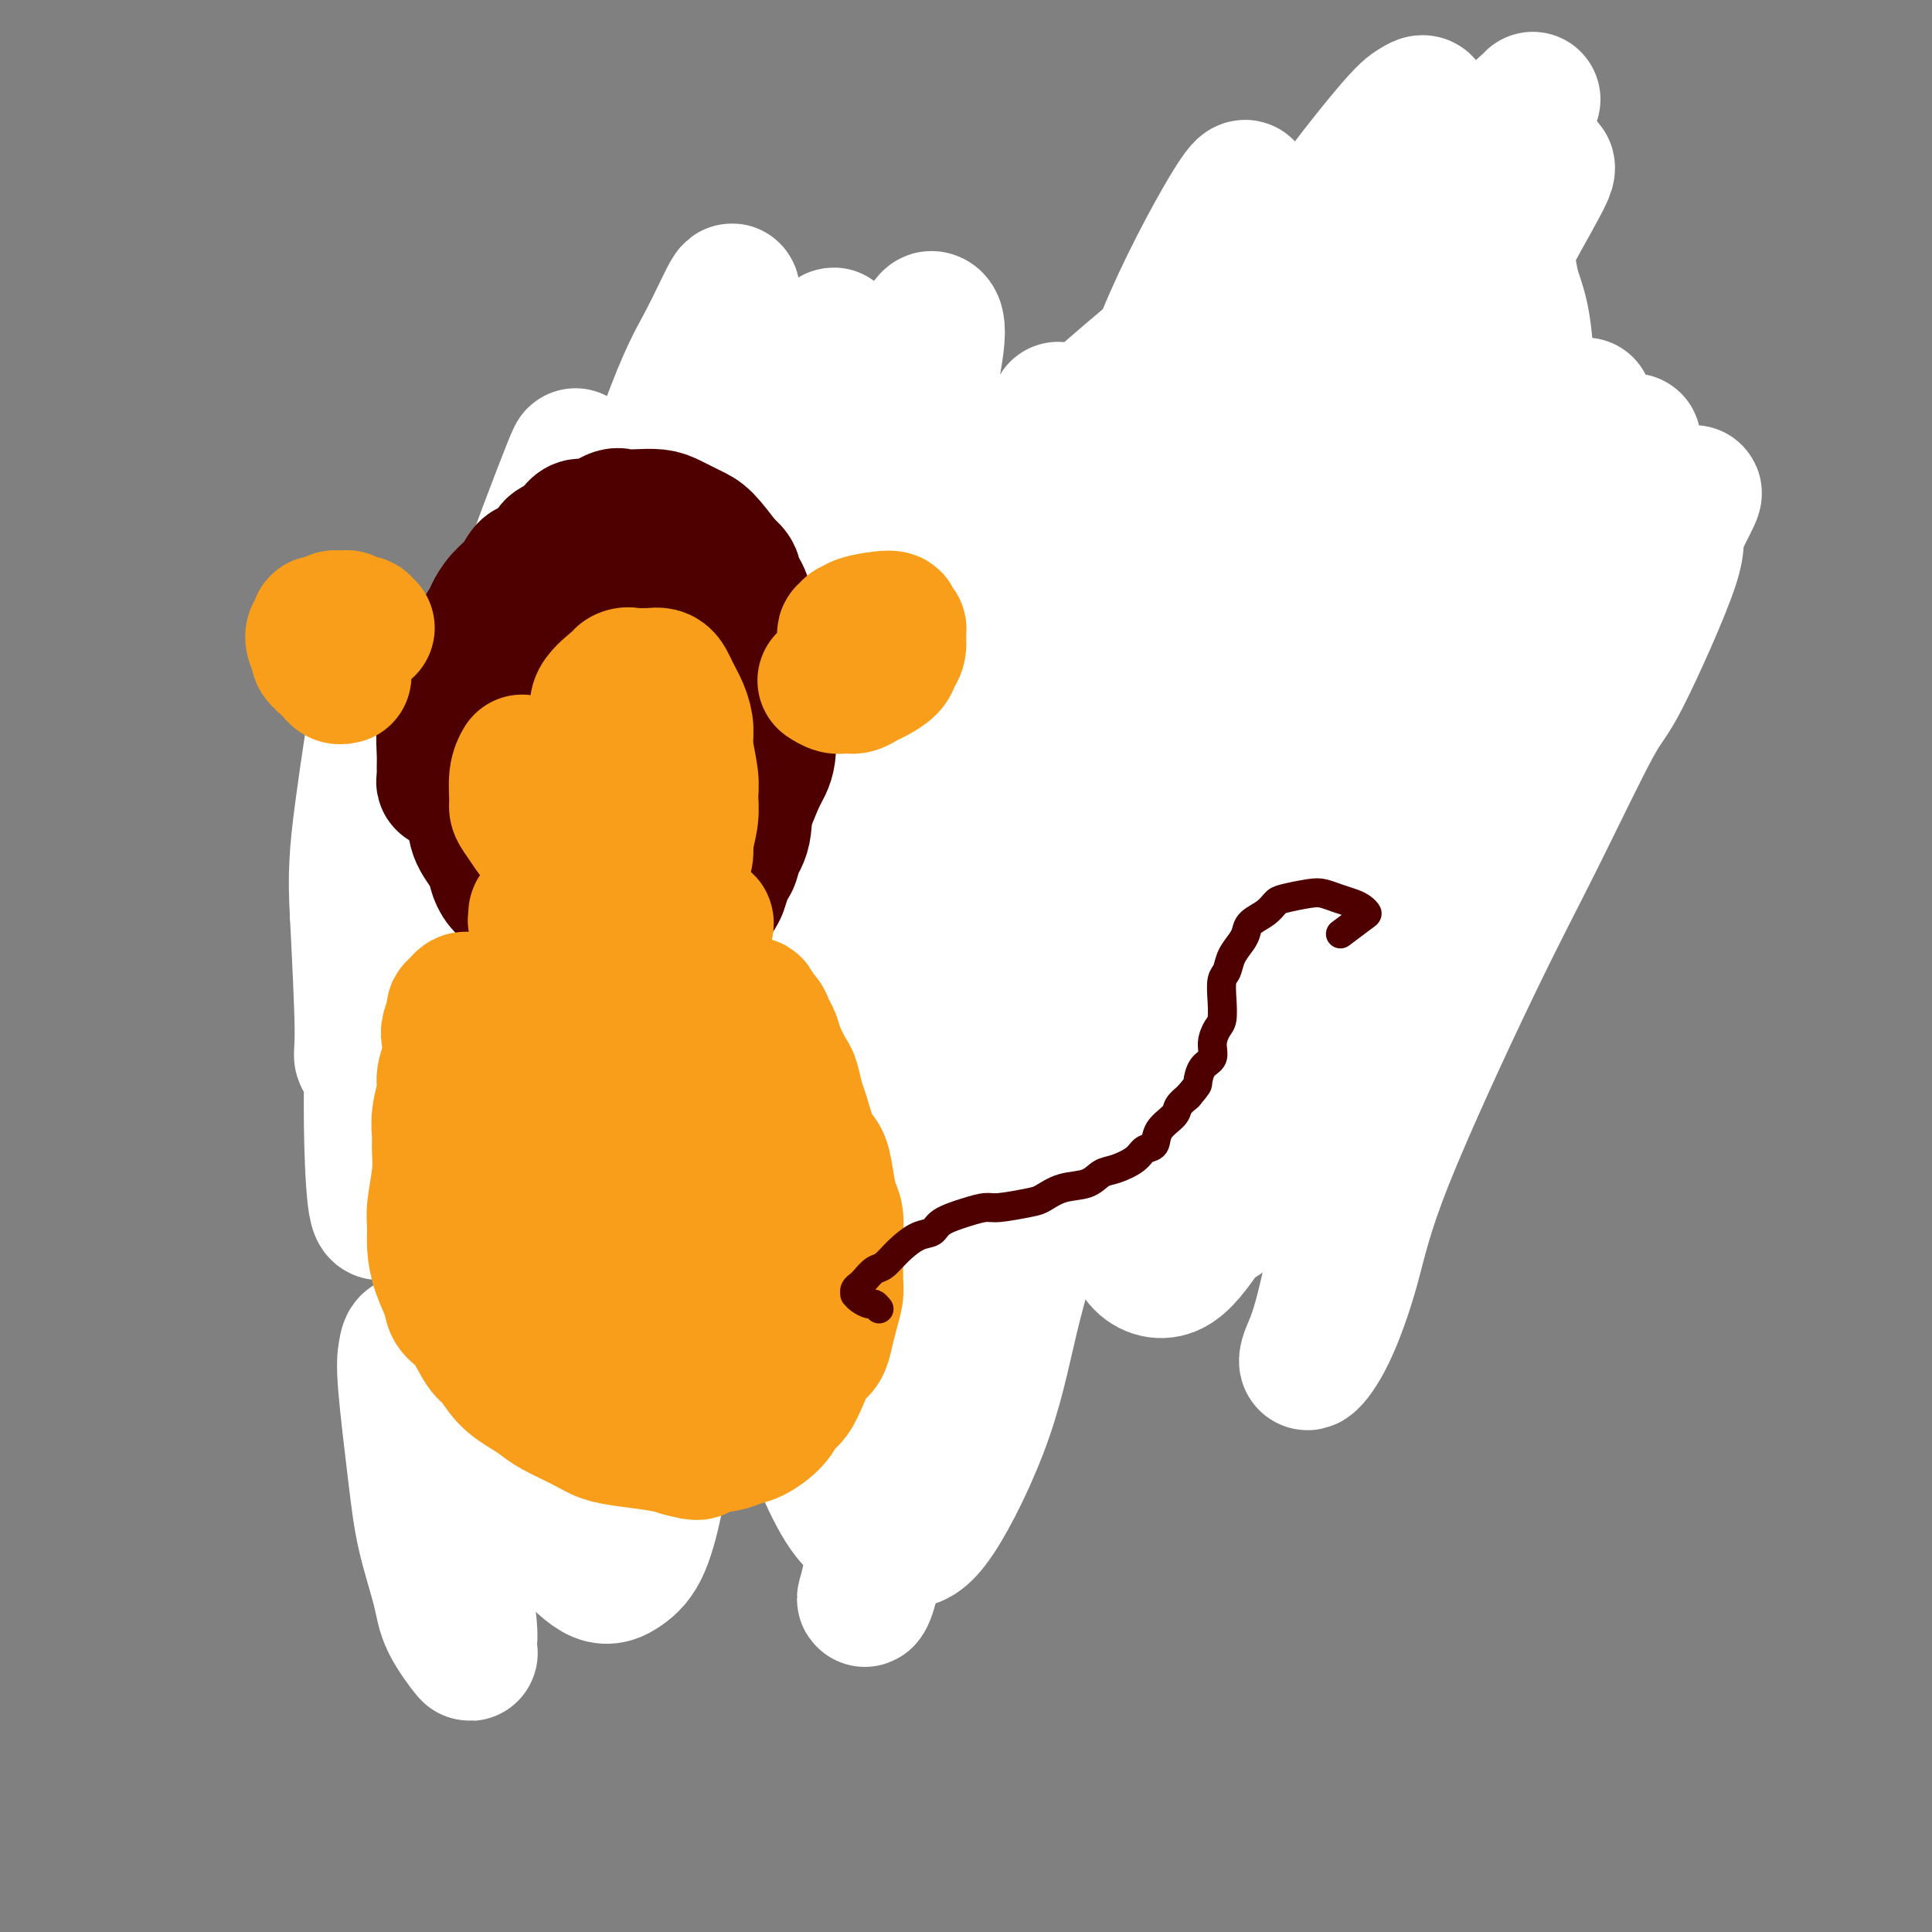 <svg viewBox='0 0 400 400' version='1.1' xmlns='http://www.w3.org/2000/svg' xmlns:xlink='http://www.w3.org/1999/xlink'><rect x="0" y="0" width="400" height="400" fill="#808080" stroke="none"/><g fill='none' stroke='#000000' stroke-width='6' stroke-linecap='round' stroke-linejoin='round'><path d='M141,79c-0.444,0.002 -0.888,0.004 -1,0c-0.112,-0.004 0.110,-0.015 0,0c-0.110,0.015 -0.550,0.056 -1,0c-0.450,-0.056 -0.908,-0.208 -1,0c-0.092,0.208 0.183,0.778 0,1c-0.183,0.222 -0.823,0.097 -1,0c-0.177,-0.097 0.108,-0.167 0,0c-0.108,0.167 -0.610,0.570 -1,1c-0.390,0.430 -0.667,0.888 -1,1c-0.333,0.112 -0.723,-0.120 -1,0c-0.277,0.120 -0.442,0.592 -1,1c-0.558,0.408 -1.510,0.751 -2,1c-0.490,0.249 -0.517,0.403 -1,1c-0.483,0.597 -1.421,1.638 -2,2c-0.579,0.362 -0.799,0.046 -1,0c-0.201,-0.046 -0.383,0.176 -1,1c-0.617,0.824 -1.671,2.248 -2,3c-0.329,0.752 0.066,0.831 0,1c-0.066,0.169 -0.592,0.426 -1,1c-0.408,0.574 -0.697,1.463 -1,2c-0.303,0.537 -0.621,0.721 -1,1c-0.379,0.279 -0.820,0.653 -1,1c-0.180,0.347 -0.100,0.666 0,1c0.100,0.334 0.219,0.681 0,1c-0.219,0.319 -0.777,0.609 -1,1c-0.223,0.391 -0.112,0.883 0,1c0.112,0.117 0.223,-0.140 0,0c-0.223,0.140 -0.781,0.677 -1,1c-0.219,0.323 -0.097,0.433 0,1c0.097,0.567 0.171,1.591 0,2c-0.171,0.409 -0.585,0.205 -1,0'/><path d='M117,105c-1.083,2.343 -0.290,1.200 0,1c0.290,-0.200 0.078,0.542 0,1c-0.078,0.458 -0.021,0.633 0,1c0.021,0.367 0.004,0.928 0,1c-0.004,0.072 0.003,-0.343 0,0c-0.003,0.343 -0.016,1.445 0,2c0.016,0.555 0.061,0.563 0,1c-0.061,0.437 -0.228,1.304 0,2c0.228,0.696 0.850,1.222 1,2c0.150,0.778 -0.172,1.808 0,2c0.172,0.192 0.837,-0.454 1,0c0.163,0.454 -0.178,2.007 0,3c0.178,0.993 0.873,1.424 1,2c0.127,0.576 -0.314,1.295 0,2c0.314,0.705 1.382,1.395 2,2c0.618,0.605 0.784,1.125 1,2c0.216,0.875 0.482,2.104 1,3c0.518,0.896 1.288,1.460 2,2c0.712,0.540 1.367,1.056 2,2c0.633,0.944 1.243,2.317 2,3c0.757,0.683 1.662,0.677 2,1c0.338,0.323 0.111,0.974 1,2c0.889,1.026 2.894,2.425 4,3c1.106,0.575 1.314,0.325 2,1c0.686,0.675 1.850,2.275 3,3c1.150,0.725 2.284,0.575 3,1c0.716,0.425 1.012,1.423 2,2c0.988,0.577 2.667,0.732 4,1c1.333,0.268 2.320,0.649 3,1c0.680,0.351 1.051,0.672 2,1c0.949,0.328 2.474,0.664 4,1'/><path d='M160,156c3.261,1.308 2.414,1.080 3,1c0.586,-0.080 2.605,-0.010 4,0c1.395,0.010 2.167,-0.039 3,0c0.833,0.039 1.727,0.164 3,0c1.273,-0.164 2.924,-0.619 4,-1c1.076,-0.381 1.577,-0.687 3,-1c1.423,-0.313 3.770,-0.633 5,-1c1.230,-0.367 1.345,-0.783 2,-1c0.655,-0.217 1.852,-0.236 3,-1c1.148,-0.764 2.248,-2.274 3,-3c0.752,-0.726 1.157,-0.668 2,-1c0.843,-0.332 2.124,-1.054 3,-2c0.876,-0.946 1.348,-2.115 2,-3c0.652,-0.885 1.485,-1.487 2,-2c0.515,-0.513 0.711,-0.938 1,-2c0.289,-1.062 0.669,-2.763 1,-4c0.331,-1.237 0.611,-2.010 1,-3c0.389,-0.990 0.885,-2.195 1,-3c0.115,-0.805 -0.150,-1.208 0,-2c0.150,-0.792 0.717,-1.974 1,-3c0.283,-1.026 0.282,-1.898 0,-3c-0.282,-1.102 -0.845,-2.434 -1,-3c-0.155,-0.566 0.099,-0.364 0,-1c-0.099,-0.636 -0.551,-2.108 -1,-3c-0.449,-0.892 -0.894,-1.202 -1,-2c-0.106,-0.798 0.126,-2.082 0,-3c-0.126,-0.918 -0.611,-1.470 -1,-2c-0.389,-0.530 -0.682,-1.039 -1,-2c-0.318,-0.961 -0.663,-2.374 -1,-3c-0.337,-0.626 -0.668,-0.465 -1,-1c-0.332,-0.535 -0.666,-1.768 -1,-3'/><path d='M199,98c-1.638,-4.001 -1.734,-2.504 -2,-2c-0.266,0.504 -0.704,0.013 -1,-1c-0.296,-1.013 -0.450,-2.549 -1,-3c-0.550,-0.451 -1.494,0.182 -2,0c-0.506,-0.182 -0.573,-1.181 -1,-2c-0.427,-0.819 -1.213,-1.459 -2,-2c-0.787,-0.541 -1.576,-0.985 -2,-1c-0.424,-0.015 -0.485,0.398 -1,0c-0.515,-0.398 -1.484,-1.608 -2,-2c-0.516,-0.392 -0.578,0.035 -1,0c-0.422,-0.035 -1.202,-0.530 -2,-1c-0.798,-0.470 -1.612,-0.913 -2,-1c-0.388,-0.087 -0.349,0.183 -1,0c-0.651,-0.183 -1.994,-0.819 -3,-1c-1.006,-0.181 -1.677,0.091 -2,0c-0.323,-0.091 -0.298,-0.546 -1,-1c-0.702,-0.454 -2.132,-0.906 -3,-1c-0.868,-0.094 -1.176,0.171 -2,0c-0.824,-0.171 -2.164,-0.779 -3,-1c-0.836,-0.221 -1.167,-0.057 -2,0c-0.833,0.057 -2.169,0.005 -3,0c-0.831,-0.005 -1.156,0.037 -2,0c-0.844,-0.037 -2.206,-0.155 -3,0c-0.794,0.155 -1.020,0.581 -2,1c-0.980,0.419 -2.716,0.830 -4,1c-1.284,0.170 -2.117,0.097 -3,0c-0.883,-0.097 -1.815,-0.218 -4,0c-2.185,0.218 -5.624,0.777 -7,1c-1.376,0.223 -0.688,0.112 0,0'/><path d='M138,96c0.447,-0.002 0.895,-0.004 1,0c0.105,0.004 -0.132,0.016 0,0c0.132,-0.016 0.635,-0.058 1,0c0.365,0.058 0.593,0.216 1,0c0.407,-0.216 0.994,-0.806 1,-1c0.006,-0.194 -0.570,0.006 0,0c0.570,-0.006 2.285,-0.220 3,0c0.715,0.220 0.429,0.874 1,1c0.571,0.126 1.998,-0.276 3,0c1.002,0.276 1.578,1.228 2,2c0.422,0.772 0.688,1.363 1,2c0.312,0.637 0.669,1.320 1,2c0.331,0.680 0.636,1.355 1,2c0.364,0.645 0.788,1.258 1,2c0.212,0.742 0.213,1.613 0,2c-0.213,0.387 -0.638,0.288 -1,1c-0.362,0.712 -0.659,2.233 -1,3c-0.341,0.767 -0.724,0.781 -1,1c-0.276,0.219 -0.444,0.643 -1,1c-0.556,0.357 -1.500,0.646 -2,1c-0.500,0.354 -0.558,0.772 -1,1c-0.442,0.228 -1.269,0.265 -2,0c-0.731,-0.265 -1.365,-0.834 -2,-1c-0.635,-0.166 -1.270,0.069 -2,0c-0.730,-0.069 -1.554,-0.441 -2,-1c-0.446,-0.559 -0.516,-1.304 -1,-2c-0.484,-0.696 -1.384,-1.344 -2,-2c-0.616,-0.656 -0.949,-1.320 -1,-2c-0.051,-0.680 0.178,-1.375 0,-2c-0.178,-0.625 -0.765,-1.178 -1,-2c-0.235,-0.822 -0.117,-1.911 0,-3'/><path d='M135,101c-0.906,-2.067 -0.671,-0.736 0,-1c0.671,-0.264 1.777,-2.123 2,-3c0.223,-0.877 -0.437,-0.771 0,-1c0.437,-0.229 1.973,-0.793 3,-1c1.027,-0.207 1.546,-0.056 2,0c0.454,0.056 0.844,0.016 1,0c0.156,-0.016 0.078,-0.008 0,0'/><path d='M174,112c-0.301,-0.203 -0.602,-0.407 -1,-1c-0.398,-0.593 -0.892,-1.577 -1,-2c-0.108,-0.423 0.170,-0.287 0,-1c-0.170,-0.713 -0.790,-2.275 -1,-3c-0.210,-0.725 -0.012,-0.614 0,-1c0.012,-0.386 -0.164,-1.270 0,-2c0.164,-0.730 0.666,-1.307 1,-2c0.334,-0.693 0.498,-1.504 1,-2c0.502,-0.496 1.341,-0.677 2,-1c0.659,-0.323 1.137,-0.787 2,-1c0.863,-0.213 2.111,-0.175 3,0c0.889,0.175 1.419,0.486 2,1c0.581,0.514 1.214,1.230 2,2c0.786,0.770 1.724,1.594 2,2c0.276,0.406 -0.110,0.392 0,1c0.110,0.608 0.716,1.836 1,3c0.284,1.164 0.246,2.263 0,3c-0.246,0.737 -0.700,1.112 -1,2c-0.300,0.888 -0.444,2.288 -1,3c-0.556,0.712 -1.522,0.736 -3,1c-1.478,0.264 -3.468,0.768 -5,1c-1.532,0.232 -2.606,0.193 -3,0c-0.394,-0.193 -0.109,-0.539 -1,-1c-0.891,-0.461 -2.957,-1.038 -4,-2c-1.043,-0.962 -1.063,-2.309 -1,-3c0.063,-0.691 0.209,-0.724 0,-1c-0.209,-0.276 -0.774,-0.793 -1,-1c-0.226,-0.207 -0.113,-0.103 0,0'/><path d='M151,127c-0.532,0.026 -1.063,0.053 -1,0c0.063,-0.053 0.722,-0.185 1,0c0.278,0.185 0.175,0.687 0,1c-0.175,0.313 -0.423,0.436 0,1c0.423,0.564 1.516,1.568 2,2c0.484,0.432 0.360,0.292 1,1c0.640,0.708 2.044,2.266 3,3c0.956,0.734 1.462,0.645 2,1c0.538,0.355 1.107,1.153 2,2c0.893,0.847 2.111,1.743 3,2c0.889,0.257 1.451,-0.126 2,0c0.549,0.126 1.087,0.762 2,1c0.913,0.238 2.202,0.078 3,0c0.798,-0.078 1.107,-0.072 2,0c0.893,0.072 2.372,0.212 3,0c0.628,-0.212 0.405,-0.775 1,-1c0.595,-0.225 2.006,-0.113 3,0c0.994,0.113 1.570,0.226 2,0c0.430,-0.226 0.715,-0.793 1,-1c0.285,-0.207 0.570,-0.056 1,0c0.430,0.056 1.005,0.015 1,0c-0.005,-0.015 -0.589,-0.004 -1,0c-0.411,0.004 -0.649,0.001 -1,0c-0.351,-0.001 -0.815,-0.000 -1,0c-0.185,0.000 -0.093,0.000 0,0'/><path d='M133,136c0.009,0.335 0.017,0.670 0,1c-0.017,0.330 -0.061,0.656 0,1c0.061,0.344 0.227,0.706 0,1c-0.227,0.294 -0.849,0.521 -1,1c-0.151,0.479 0.167,1.212 0,2c-0.167,0.788 -0.819,1.632 -1,2c-0.181,0.368 0.110,0.259 0,1c-0.110,0.741 -0.620,2.333 -1,3c-0.380,0.667 -0.630,0.409 -1,1c-0.370,0.591 -0.858,2.030 -1,3c-0.142,0.970 0.064,1.470 0,2c-0.064,0.530 -0.398,1.088 -1,2c-0.602,0.912 -1.471,2.178 -2,3c-0.529,0.822 -0.719,1.202 -1,2c-0.281,0.798 -0.652,2.016 -1,3c-0.348,0.984 -0.674,1.734 -1,2c-0.326,0.266 -0.651,0.049 -1,1c-0.349,0.951 -0.723,3.069 -1,4c-0.277,0.931 -0.456,0.673 -1,1c-0.544,0.327 -1.454,1.237 -2,2c-0.546,0.763 -0.727,1.377 -1,2c-0.273,0.623 -0.637,1.255 -1,2c-0.363,0.745 -0.726,1.602 -1,2c-0.274,0.398 -0.458,0.337 -1,1c-0.542,0.663 -1.440,2.050 -2,3c-0.560,0.950 -0.780,1.462 -1,2c-0.220,0.538 -0.440,1.100 -1,2c-0.560,0.900 -1.459,2.136 -2,3c-0.541,0.864 -0.722,1.355 -1,2c-0.278,0.645 -0.652,1.443 -1,2c-0.348,0.557 -0.671,0.873 -1,2c-0.329,1.127 -0.665,3.063 -1,5'/><path d='M103,202c-3.939,7.692 -1.786,3.922 -1,3c0.786,-0.922 0.203,1.004 0,3c-0.203,1.996 -0.028,4.063 0,6c0.028,1.937 -0.090,3.742 0,5c0.090,1.258 0.389,1.967 1,5c0.611,3.033 1.535,8.390 2,12c0.465,3.610 0.471,5.472 1,8c0.529,2.528 1.580,5.722 2,7c0.420,1.278 0.210,0.639 0,0'/><path d='M194,151c0.416,-0.408 0.832,-0.817 1,-1c0.168,-0.183 0.086,-0.141 0,0c-0.086,0.141 -0.178,0.382 0,1c0.178,0.618 0.625,1.612 1,2c0.375,0.388 0.678,0.168 1,1c0.322,0.832 0.664,2.716 1,4c0.336,1.284 0.668,1.968 1,3c0.332,1.032 0.665,2.412 1,4c0.335,1.588 0.671,3.384 1,5c0.329,1.616 0.651,3.052 1,4c0.349,0.948 0.724,1.409 1,3c0.276,1.591 0.451,4.312 1,6c0.549,1.688 1.471,2.344 2,3c0.529,0.656 0.664,1.312 1,3c0.336,1.688 0.874,4.409 1,6c0.126,1.591 -0.158,2.051 0,3c0.158,0.949 0.760,2.387 1,4c0.240,1.613 0.118,3.400 0,5c-0.118,1.600 -0.232,3.012 0,4c0.232,0.988 0.809,1.552 1,3c0.191,1.448 -0.003,3.780 0,5c0.003,1.220 0.205,1.327 0,2c-0.205,0.673 -0.816,1.911 -1,3c-0.184,1.089 0.060,2.030 0,3c-0.060,0.970 -0.423,1.971 -1,3c-0.577,1.029 -1.369,2.088 -2,3c-0.631,0.912 -1.103,1.678 -2,3c-0.897,1.322 -2.220,3.200 -3,5c-0.780,1.800 -1.018,3.523 -2,5c-0.982,1.477 -2.709,2.708 -4,4c-1.291,1.292 -2.145,2.646 -3,4'/><path d='M192,254c-3.637,4.872 -4.729,5.051 -6,6c-1.271,0.949 -2.719,2.670 -4,4c-1.281,1.330 -2.394,2.271 -5,4c-2.606,1.729 -6.706,4.245 -9,6c-2.294,1.755 -2.783,2.747 -4,4c-1.217,1.253 -3.164,2.766 -5,4c-1.836,1.234 -3.561,2.188 -6,3c-2.439,0.812 -5.590,1.483 -8,2c-2.410,0.517 -4.077,0.880 -6,1c-1.923,0.120 -4.101,-0.002 -6,0c-1.899,0.002 -3.518,0.128 -5,0c-1.482,-0.128 -2.829,-0.512 -4,-1c-1.171,-0.488 -2.168,-1.081 -4,-2c-1.832,-0.919 -4.498,-2.164 -6,-3c-1.502,-0.836 -1.838,-1.262 -3,-2c-1.162,-0.738 -3.149,-1.788 -5,-3c-1.851,-1.212 -3.565,-2.588 -5,-4c-1.435,-1.412 -2.591,-2.862 -4,-4c-1.409,-1.138 -3.071,-1.965 -4,-3c-0.929,-1.035 -1.125,-2.277 -2,-4c-0.875,-1.723 -2.431,-3.926 -3,-6c-0.569,-2.074 -0.153,-4.020 0,-5c0.153,-0.980 0.044,-0.994 0,-1c-0.044,-0.006 -0.022,-0.003 0,0'/><path d='M213,211c-0.123,-0.000 -0.247,-0.000 0,0c0.247,0.000 0.863,0.002 2,0c1.137,-0.002 2.793,-0.006 4,0c1.207,0.006 1.963,0.024 3,0c1.037,-0.024 2.353,-0.088 4,-1c1.647,-0.912 3.625,-2.670 5,-4c1.375,-1.330 2.148,-2.230 3,-3c0.852,-0.770 1.782,-1.410 3,-3c1.218,-1.590 2.724,-4.129 4,-6c1.276,-1.871 2.322,-3.073 3,-4c0.678,-0.927 0.987,-1.581 2,-3c1.013,-1.419 2.730,-3.605 4,-5c1.270,-1.395 2.094,-2.000 3,-3c0.906,-1.000 1.894,-2.395 4,-4c2.106,-1.605 5.331,-3.422 8,-5c2.669,-1.578 4.782,-2.919 7,-4c2.218,-1.081 4.542,-1.903 8,-3c3.458,-1.097 8.051,-2.468 11,-3c2.949,-0.532 4.254,-0.226 6,0c1.746,0.226 3.932,0.373 6,1c2.068,0.627 4.018,1.735 5,3c0.982,1.265 0.995,2.687 1,4c0.005,1.313 0.001,2.518 0,3c-0.001,0.482 -0.001,0.241 0,0'/><path d='M111,241c-0.323,-0.086 -0.646,-0.173 -1,0c-0.354,0.173 -0.739,0.605 -1,1c-0.261,0.395 -0.397,0.753 -1,1c-0.603,0.247 -1.671,0.383 -2,1c-0.329,0.617 0.081,1.717 0,2c-0.081,0.283 -0.654,-0.249 -1,0c-0.346,0.249 -0.464,1.280 -1,2c-0.536,0.720 -1.491,1.128 -2,2c-0.509,0.872 -0.573,2.208 -1,3c-0.427,0.792 -1.218,1.042 -2,2c-0.782,0.958 -1.556,2.625 -2,4c-0.444,1.375 -0.557,2.458 -1,3c-0.443,0.542 -1.215,0.541 -2,2c-0.785,1.459 -1.583,4.376 -2,6c-0.417,1.624 -0.453,1.956 -1,4c-0.547,2.044 -1.604,5.802 -2,7c-0.396,1.198 -0.130,-0.164 0,1c0.130,1.164 0.124,4.855 0,7c-0.124,2.145 -0.367,2.745 0,4c0.367,1.255 1.343,3.163 2,5c0.657,1.837 0.995,3.601 2,5c1.005,1.399 2.677,2.433 4,3c1.323,0.567 2.295,0.666 4,1c1.705,0.334 4.142,0.902 6,1c1.858,0.098 3.137,-0.273 4,-1c0.863,-0.727 1.309,-1.811 2,-3c0.691,-1.189 1.626,-2.483 2,-3c0.374,-0.517 0.187,-0.259 0,0'/><path d='M124,276c-0.111,0.027 -0.221,0.054 0,0c0.221,-0.054 0.774,-0.190 1,0c0.226,0.190 0.126,0.705 0,1c-0.126,0.295 -0.278,0.371 0,1c0.278,0.629 0.987,1.810 1,3c0.013,1.190 -0.671,2.388 -1,4c-0.329,1.612 -0.302,3.637 -1,5c-0.698,1.363 -2.121,2.064 -3,3c-0.879,0.936 -1.215,2.107 -2,3c-0.785,0.893 -2.019,1.510 -3,2c-0.981,0.490 -1.709,0.854 -2,1c-0.291,0.146 -0.146,0.073 0,0'/><path d='M172,272c0.448,0.260 0.896,0.520 1,1c0.104,0.480 -0.136,1.180 0,2c0.136,0.820 0.649,1.762 1,3c0.351,1.238 0.542,2.774 1,4c0.458,1.226 1.185,2.142 2,4c0.815,1.858 1.719,4.658 3,7c1.281,2.342 2.938,4.224 4,5c1.062,0.776 1.529,0.444 2,1c0.471,0.556 0.947,1.998 2,3c1.053,1.002 2.683,1.563 4,2c1.317,0.437 2.319,0.749 3,1c0.681,0.251 1.040,0.441 2,0c0.960,-0.441 2.521,-1.513 3,-2c0.479,-0.487 -0.124,-0.390 0,-1c0.124,-0.610 0.973,-1.925 1,-4c0.027,-2.075 -0.770,-4.908 -1,-7c-0.230,-2.092 0.107,-3.443 0,-5c-0.107,-1.557 -0.657,-3.319 -1,-5c-0.343,-1.681 -0.477,-3.281 -1,-5c-0.523,-1.719 -1.433,-3.557 -2,-5c-0.567,-1.443 -0.791,-2.490 -1,-3c-0.209,-0.510 -0.402,-0.484 -1,-1c-0.598,-0.516 -1.599,-1.576 -2,-2c-0.401,-0.424 -0.200,-0.212 0,0'/><path d='M116,167c0.003,0.420 0.006,0.841 0,1c-0.006,0.159 -0.023,0.058 -1,1c-0.977,0.942 -2.916,2.929 -4,4c-1.084,1.071 -1.313,1.227 -2,2c-0.687,0.773 -1.830,2.162 -3,3c-1.170,0.838 -2.366,1.125 -3,2c-0.634,0.875 -0.706,2.338 -1,3c-0.294,0.662 -0.810,0.524 -1,1c-0.190,0.476 -0.054,1.564 0,2c0.054,0.436 0.027,0.218 0,0'/><path d='M124,187c-0.053,-0.086 -0.106,-0.172 0,0c0.106,0.172 0.370,0.603 0,1c-0.370,0.397 -1.374,0.761 -2,1c-0.626,0.239 -0.874,0.352 -2,1c-1.126,0.648 -3.131,1.830 -5,3c-1.869,1.170 -3.604,2.328 -5,3c-1.396,0.672 -2.455,0.860 -4,2c-1.545,1.140 -3.577,3.234 -5,4c-1.423,0.766 -2.237,0.205 -3,0c-0.763,-0.205 -1.475,-0.055 -2,0c-0.525,0.055 -0.864,0.016 -1,0c-0.136,-0.016 -0.068,-0.008 0,0'/><path d='M100,184c-0.258,-0.000 -0.515,-0.001 -1,0c-0.485,0.001 -1.196,0.002 -2,0c-0.804,-0.002 -1.701,-0.008 -3,0c-1.299,0.008 -3.001,0.029 -5,1c-1.999,0.971 -4.296,2.892 -6,4c-1.704,1.108 -2.814,1.402 -4,2c-1.186,0.598 -2.448,1.502 -4,3c-1.552,1.498 -3.395,3.592 -4,5c-0.605,1.408 0.028,2.130 0,3c-0.028,0.870 -0.715,1.889 0,3c0.715,1.111 2.833,2.314 4,3c1.167,0.686 1.382,0.854 2,1c0.618,0.146 1.638,0.270 3,0c1.362,-0.270 3.066,-0.936 4,-2c0.934,-1.064 1.098,-2.528 1,-4c-0.098,-1.472 -0.457,-2.951 -1,-4c-0.543,-1.049 -1.270,-1.668 -2,-2c-0.730,-0.332 -1.464,-0.378 -2,0c-0.536,0.378 -0.875,1.179 -1,2c-0.125,0.821 -0.036,1.663 0,2c0.036,0.337 0.018,0.168 0,0'/><path d='M184,195c-0.100,0.288 -0.201,0.577 0,1c0.201,0.423 0.703,0.982 1,1c0.297,0.018 0.390,-0.505 1,0c0.610,0.505 1.737,2.036 3,3c1.263,0.964 2.663,1.360 4,2c1.337,0.640 2.612,1.525 5,3c2.388,1.475 5.890,3.540 8,5c2.110,1.460 2.828,2.314 4,3c1.172,0.686 2.799,1.205 4,2c1.201,0.795 1.977,1.868 2,2c0.023,0.132 -0.708,-0.677 -1,-1c-0.292,-0.323 -0.146,-0.162 0,0'/><path d='M202,184c-0.310,-1.260 -0.620,-2.520 -1,-4c-0.380,-1.480 -0.829,-3.180 -1,-4c-0.171,-0.820 -0.065,-0.761 0,-1c0.065,-0.239 0.088,-0.775 1,0c0.912,0.775 2.713,2.860 4,4c1.287,1.140 2.059,1.335 3,2c0.941,0.665 2.049,1.801 3,3c0.951,1.199 1.744,2.462 3,4c1.256,1.538 2.974,3.351 4,5c1.026,1.649 1.361,3.135 2,4c0.639,0.865 1.584,1.108 2,2c0.416,0.892 0.304,2.432 0,3c-0.304,0.568 -0.801,0.162 -1,0c-0.199,-0.162 -0.099,-0.081 0,0'/><path d='M217,202c-0.771,0.106 -1.543,0.211 -2,0c-0.457,-0.211 -0.600,-0.739 -1,-1c-0.400,-0.261 -1.058,-0.257 -1,0c0.058,0.257 0.833,0.765 1,1c0.167,0.235 -0.272,0.196 0,1c0.272,0.804 1.255,2.452 2,4c0.745,1.548 1.251,2.996 2,4c0.749,1.004 1.741,1.563 3,3c1.259,1.437 2.786,3.752 4,5c1.214,1.248 2.117,1.430 3,2c0.883,0.570 1.747,1.529 3,2c1.253,0.471 2.894,0.456 4,0c1.106,-0.456 1.678,-1.352 2,-2c0.322,-0.648 0.393,-1.049 0,-2c-0.393,-0.951 -1.251,-2.451 -3,-4c-1.749,-1.549 -4.388,-3.147 -6,-4c-1.612,-0.853 -2.197,-0.961 -3,-1c-0.803,-0.039 -1.823,-0.011 -3,1c-1.177,1.011 -2.509,3.003 -3,4c-0.491,0.997 -0.140,0.999 0,1c0.140,0.001 0.070,0.000 0,0'/><path d='M266,48c0.002,-0.491 0.005,-0.983 0,-1c-0.005,-0.017 -0.017,0.439 0,1c0.017,0.561 0.062,1.226 0,2c-0.062,0.774 -0.233,1.655 -1,4c-0.767,2.345 -2.130,6.153 -3,9c-0.870,2.847 -1.245,4.734 -2,8c-0.755,3.266 -1.889,7.912 -3,11c-1.111,3.088 -2.199,4.617 -3,6c-0.801,1.383 -1.315,2.621 -2,4c-0.685,1.379 -1.540,2.899 -2,4c-0.460,1.101 -0.526,1.781 0,2c0.526,0.219 1.645,-0.024 3,0c1.355,0.024 2.945,0.314 4,0c1.055,-0.314 1.576,-1.233 3,-2c1.424,-0.767 3.753,-1.381 5,-2c1.247,-0.619 1.413,-1.244 2,-2c0.587,-0.756 1.596,-1.645 2,-2c0.404,-0.355 0.202,-0.178 0,0'/><path d='M275,84c-0.290,-0.351 -0.580,-0.702 0,-1c0.580,-0.298 2.028,-0.544 3,-1c0.972,-0.456 1.466,-1.122 2,-1c0.534,0.122 1.108,1.031 2,2c0.892,0.969 2.101,1.996 3,3c0.899,1.004 1.486,1.985 2,3c0.514,1.015 0.954,2.064 2,3c1.046,0.936 2.698,1.759 4,2c1.302,0.241 2.255,-0.100 3,-1c0.745,-0.900 1.281,-2.360 2,-4c0.719,-1.640 1.622,-3.459 2,-5c0.378,-1.541 0.233,-2.803 0,-5c-0.233,-2.197 -0.553,-5.327 -1,-7c-0.447,-1.673 -1.020,-1.887 -2,-2c-0.980,-0.113 -2.366,-0.123 -4,1c-1.634,1.123 -3.517,3.379 -5,5c-1.483,1.621 -2.567,2.606 -3,3c-0.433,0.394 -0.217,0.197 0,0'/><path d='M309,51c0.522,-0.664 1.043,-1.328 2,-2c0.957,-0.672 2.348,-1.353 3,-2c0.652,-0.647 0.565,-1.261 1,-2c0.435,-0.739 1.393,-1.604 2,-1c0.607,0.604 0.865,2.676 1,4c0.135,1.324 0.148,1.899 0,4c-0.148,2.101 -0.458,5.729 -1,9c-0.542,3.271 -1.317,6.184 -2,9c-0.683,2.816 -1.274,5.535 -2,9c-0.726,3.465 -1.588,7.676 -2,10c-0.412,2.324 -0.376,2.763 0,4c0.376,1.237 1.091,3.274 2,4c0.909,0.726 2.013,0.141 3,0c0.987,-0.141 1.858,0.162 4,0c2.142,-0.162 5.555,-0.789 7,-1c1.445,-0.211 0.924,-0.005 1,0c0.076,0.005 0.751,-0.191 1,0c0.249,0.191 0.071,0.769 0,1c-0.071,0.231 -0.036,0.116 0,0'/><path d='M254,190c0.754,0.112 1.507,0.223 2,0c0.493,-0.223 0.725,-0.781 1,-1c0.275,-0.219 0.591,-0.098 1,0c0.409,0.098 0.909,0.174 1,0c0.091,-0.174 -0.227,-0.598 0,-1c0.227,-0.402 1.000,-0.782 1,-1c0.000,-0.218 -0.772,-0.276 -1,0c-0.228,0.276 0.088,0.884 0,1c-0.088,0.116 -0.581,-0.262 -1,0c-0.419,0.262 -0.766,1.164 -1,2c-0.234,0.836 -0.357,1.607 0,3c0.357,1.393 1.193,3.408 2,5c0.807,1.592 1.585,2.762 2,4c0.415,1.238 0.465,2.545 1,4c0.535,1.455 1.553,3.059 2,4c0.447,0.941 0.323,1.219 0,2c-0.323,0.781 -0.843,2.066 -2,3c-1.157,0.934 -2.949,1.518 -4,2c-1.051,0.482 -1.360,0.860 -2,1c-0.640,0.140 -1.611,0.040 -2,0c-0.389,-0.040 -0.194,-0.020 0,0'/><path d='M271,206c1.385,0.362 2.770,0.724 4,1c1.230,0.276 2.304,0.466 3,1c0.696,0.534 1.013,1.411 2,2c0.987,0.589 2.643,0.888 4,1c1.357,0.112 2.416,0.037 3,0c0.584,-0.037 0.693,-0.036 1,-1c0.307,-0.964 0.813,-2.893 1,-4c0.187,-1.107 0.057,-1.392 0,-2c-0.057,-0.608 -0.040,-1.540 -1,-2c-0.960,-0.460 -2.898,-0.449 -4,0c-1.102,0.449 -1.367,1.336 -2,2c-0.633,0.664 -1.634,1.106 -2,2c-0.366,0.894 -0.099,2.241 0,3c0.099,0.759 0.028,0.931 0,1c-0.028,0.069 -0.014,0.034 0,0'/><path d='M307,200c0.733,-1.312 1.465,-2.625 2,-3c0.535,-0.375 0.872,0.187 1,0c0.128,-0.187 0.046,-1.122 0,-2c-0.046,-0.878 -0.054,-1.699 0,-2c0.054,-0.301 0.172,-0.081 0,0c-0.172,0.081 -0.634,0.022 -1,0c-0.366,-0.022 -0.637,-0.006 -1,0c-0.363,0.006 -0.818,0.002 -1,0c-0.182,-0.002 -0.091,-0.001 0,0'/><path d='M300,205c0.023,0.422 0.046,0.845 0,1c-0.046,0.155 -0.160,0.043 0,0c0.160,-0.043 0.593,-0.015 1,0c0.407,0.015 0.789,0.018 1,0c0.211,-0.018 0.253,-0.056 0,0c-0.253,0.056 -0.799,0.207 -1,0c-0.201,-0.207 -0.057,-0.774 0,-1c0.057,-0.226 0.029,-0.113 0,0'/></g>
<g fill='none' stroke='#FFFFFF' stroke-width='28' stroke-linecap='round' stroke-linejoin='round'><path d='M211,247c-0.784,-0.194 -1.568,-0.389 -2,0c-0.432,0.389 -0.511,1.361 -1,2c-0.489,0.639 -1.389,0.946 -2,1c-0.611,0.054 -0.935,-0.145 -1,0c-0.065,0.145 0.128,0.635 0,1c-0.128,0.365 -0.577,0.605 0,-1c0.577,-1.605 2.181,-5.055 4,-9c1.819,-3.945 3.855,-8.384 6,-13c2.145,-4.616 4.399,-9.408 9,-17c4.601,-7.592 11.548,-17.984 16,-25c4.452,-7.016 6.410,-10.657 9,-14c2.590,-3.343 5.811,-6.388 9,-10c3.189,-3.612 6.346,-7.790 8,-10c1.654,-2.210 1.804,-2.450 2,-3c0.196,-0.550 0.438,-1.409 0,-1c-0.438,0.409 -1.557,2.087 -3,4c-1.443,1.913 -3.210,4.059 -5,6c-1.790,1.941 -3.601,3.675 -8,9c-4.399,5.325 -11.385,14.242 -16,20c-4.615,5.758 -6.858,8.358 -11,15c-4.142,6.642 -10.183,17.325 -14,24c-3.817,6.675 -5.411,9.340 -7,13c-1.589,3.660 -3.172,8.315 -4,11c-0.828,2.685 -0.902,3.400 0,4c0.902,0.600 2.781,1.085 4,1c1.219,-0.085 1.777,-0.738 2,-1c0.223,-0.262 0.112,-0.131 0,0'/><path d='M279,193c-2.440,0.702 -4.880,1.403 -7,2c-2.120,0.597 -3.921,1.088 -6,2c-2.079,0.912 -4.436,2.244 -6,3c-1.564,0.756 -2.336,0.935 -3,1c-0.664,0.065 -1.222,0.014 -1,-2c0.222,-2.014 1.222,-5.993 3,-10c1.778,-4.007 4.332,-8.041 7,-12c2.668,-3.959 5.450,-7.842 11,-15c5.550,-7.158 13.867,-17.591 20,-25c6.133,-7.409 10.081,-11.795 14,-16c3.919,-4.205 7.807,-8.228 12,-13c4.193,-4.772 8.691,-10.295 11,-13c2.309,-2.705 2.431,-2.594 3,-3c0.569,-0.406 1.587,-1.328 1,0c-0.587,1.328 -2.779,4.905 -5,8c-2.221,3.095 -4.470,5.707 -10,14c-5.530,8.293 -14.341,22.266 -21,33c-6.659,10.734 -11.167,18.230 -16,27c-4.833,8.770 -9.991,18.815 -14,28c-4.009,9.185 -6.870,17.509 -10,26c-3.130,8.491 -6.530,17.149 -8,21c-1.470,3.851 -1.010,2.894 -1,3c0.010,0.106 -0.430,1.275 1,-2c1.430,-3.275 4.731,-10.995 7,-16c2.269,-5.005 3.506,-7.294 8,-15c4.494,-7.706 12.246,-20.827 18,-30c5.754,-9.173 9.509,-14.397 14,-21c4.491,-6.603 9.719,-14.584 14,-21c4.281,-6.416 7.614,-11.266 12,-17c4.386,-5.734 9.825,-12.353 13,-16c3.175,-3.647 4.088,-4.324 5,-5'/><path d='M345,109c9.626,-12.795 4.690,-4.784 3,-1c-1.690,3.784 -0.134,3.341 -2,9c-1.866,5.659 -7.153,17.419 -10,23c-2.847,5.581 -3.253,4.982 -6,10c-2.747,5.018 -7.833,15.653 -12,24c-4.167,8.347 -7.415,14.407 -13,26c-5.585,11.593 -13.509,28.721 -18,40c-4.491,11.279 -5.550,16.710 -7,22c-1.450,5.290 -3.291,10.438 -5,14c-1.709,3.562 -3.287,5.537 -4,6c-0.713,0.463 -0.561,-0.587 0,-2c0.561,-1.413 1.530,-3.188 3,-9c1.470,-5.812 3.440,-15.662 6,-24c2.560,-8.338 5.709,-15.166 8,-22c2.291,-6.834 3.723,-13.674 7,-26c3.277,-12.326 8.401,-30.138 12,-42c3.599,-11.862 5.675,-17.776 9,-25c3.325,-7.224 7.899,-15.760 10,-20c2.101,-4.240 1.729,-4.184 2,-5c0.271,-0.816 1.186,-2.503 0,0c-1.186,2.503 -4.473,9.196 -8,16c-3.527,6.804 -7.295,13.718 -11,21c-3.705,7.282 -7.346,14.931 -14,28c-6.654,13.069 -16.322,31.559 -23,44c-6.678,12.441 -10.365,18.833 -14,25c-3.635,6.167 -7.218,12.111 -10,16c-2.782,3.889 -4.762,5.724 -7,6c-2.238,0.276 -4.734,-1.009 -6,-4c-1.266,-2.991 -1.302,-7.690 -1,-13c0.302,-5.310 0.944,-11.231 4,-23c3.056,-11.769 8.528,-29.384 14,-47'/><path d='M252,176c4.671,-15.922 7.350,-20.726 13,-34c5.650,-13.274 14.273,-35.019 20,-50c5.727,-14.981 8.559,-23.198 12,-31c3.441,-7.802 7.492,-15.188 11,-22c3.508,-6.812 6.474,-13.051 8,-16c1.526,-2.949 1.613,-2.607 1,-2c-0.613,0.607 -1.924,1.480 -4,4c-2.076,2.520 -4.916,6.687 -8,11c-3.084,4.313 -6.412,8.773 -12,19c-5.588,10.227 -13.437,26.220 -19,38c-5.563,11.780 -8.842,19.347 -12,27c-3.158,7.653 -6.195,15.394 -10,26c-3.805,10.606 -8.377,24.078 -11,32c-2.623,7.922 -3.298,10.293 -4,13c-0.702,2.707 -1.431,5.750 -2,7c-0.569,1.250 -0.978,0.708 -1,-1c-0.022,-1.708 0.344,-4.583 1,-8c0.656,-3.417 1.603,-7.375 4,-18c2.397,-10.625 6.245,-27.917 10,-41c3.755,-13.083 7.418,-21.959 11,-31c3.582,-9.041 7.084,-18.248 12,-29c4.916,-10.752 11.246,-23.048 15,-30c3.754,-6.952 4.931,-8.559 6,-11c1.069,-2.441 2.030,-5.717 2,-7c-0.030,-1.283 -1.053,-0.573 -2,0c-0.947,0.573 -1.820,1.011 -6,6c-4.180,4.989 -11.667,14.530 -18,24c-6.333,9.470 -11.512,18.868 -16,28c-4.488,9.132 -8.285,17.997 -14,33c-5.715,15.003 -13.347,36.144 -18,50c-4.653,13.856 -6.326,20.428 -8,27'/><path d='M213,190c-5.098,15.066 -4.844,14.229 -6,16c-1.156,1.771 -3.724,6.148 -5,8c-1.276,1.852 -1.260,1.177 -1,-4c0.260,-5.177 0.764,-14.856 2,-24c1.236,-9.144 3.204,-17.754 6,-27c2.796,-9.246 6.419,-19.127 10,-28c3.581,-8.873 7.118,-16.739 12,-28c4.882,-11.261 11.108,-25.918 15,-35c3.892,-9.082 5.451,-12.588 7,-16c1.549,-3.412 3.090,-6.730 4,-9c0.910,-2.270 1.190,-3.490 1,-4c-0.190,-0.510 -0.849,-0.308 -4,5c-3.151,5.308 -8.795,15.721 -13,26c-4.205,10.279 -6.973,20.424 -10,31c-3.027,10.576 -6.313,21.582 -10,39c-3.687,17.418 -7.773,41.247 -10,57c-2.227,15.753 -2.594,23.430 -3,31c-0.406,7.570 -0.850,15.034 0,20c0.850,4.966 2.993,7.435 5,7c2.007,-0.435 3.879,-3.775 6,-8c2.121,-4.225 4.492,-9.336 10,-22c5.508,-12.664 14.153,-32.882 21,-48c6.847,-15.118 11.897,-25.135 17,-35c5.103,-9.865 10.260,-19.578 17,-33c6.740,-13.422 15.062,-30.554 20,-41c4.938,-10.446 6.494,-14.207 9,-19c2.506,-4.793 5.964,-10.619 7,-13c1.036,-2.381 -0.351,-1.319 -1,-1c-0.649,0.319 -0.559,-0.106 -4,4c-3.441,4.106 -10.412,12.745 -16,21c-5.588,8.255 -9.794,16.128 -14,24'/><path d='M285,84c-4.389,7.792 -8.362,15.273 -15,29c-6.638,13.727 -15.943,33.700 -22,48c-6.057,14.300 -8.868,22.929 -12,32c-3.132,9.071 -6.585,18.586 -10,29c-3.415,10.414 -6.791,21.728 -9,28c-2.209,6.272 -3.250,7.503 -4,8c-0.750,0.497 -1.208,0.259 -2,0c-0.792,-0.259 -1.918,-0.541 -2,-8c-0.082,-7.459 0.882,-22.095 2,-33c1.118,-10.905 2.391,-18.079 6,-32c3.609,-13.921 9.552,-34.589 14,-49c4.448,-14.411 7.399,-22.567 10,-30c2.601,-7.433 4.851,-14.145 7,-21c2.149,-6.855 4.197,-13.853 5,-17c0.803,-3.147 0.363,-2.441 0,-3c-0.363,-0.559 -0.647,-2.382 -4,1c-3.353,3.382 -9.774,11.967 -15,19c-5.226,7.033 -9.256,12.512 -16,25c-6.744,12.488 -16.203,31.985 -23,46c-6.797,14.015 -10.932,22.550 -15,32c-4.068,9.450 -8.069,19.817 -11,28c-2.931,8.183 -4.792,14.182 -7,21c-2.208,6.818 -4.762,14.454 -6,18c-1.238,3.546 -1.159,3.001 -1,3c0.159,-0.001 0.398,0.542 2,-4c1.602,-4.542 4.567,-14.170 7,-22c2.433,-7.830 4.334,-13.863 9,-26c4.666,-12.137 12.096,-30.377 17,-43c4.904,-12.623 7.282,-19.629 10,-27c2.718,-7.371 5.777,-15.106 8,-21c2.223,-5.894 3.612,-9.947 5,-14'/><path d='M213,101c9.802,-26.371 5.307,-13.800 3,-9c-2.307,4.800 -2.426,1.829 -3,1c-0.574,-0.829 -1.603,0.486 -5,8c-3.397,7.514 -9.164,21.229 -14,33c-4.836,11.771 -8.743,21.599 -12,31c-3.257,9.401 -5.863,18.375 -9,33c-3.137,14.625 -6.804,34.899 -9,48c-2.196,13.101 -2.920,19.028 -3,26c-0.080,6.972 0.483,14.990 1,19c0.517,4.010 0.987,4.013 2,4c1.013,-0.013 2.568,-0.043 4,-1c1.432,-0.957 2.742,-2.840 6,-11c3.258,-8.160 8.465,-22.598 12,-33c3.535,-10.402 5.398,-16.767 9,-29c3.602,-12.233 8.943,-30.333 13,-41c4.057,-10.667 6.830,-13.900 9,-18c2.170,-4.100 3.736,-9.066 5,-12c1.264,-2.934 2.227,-3.837 3,-4c0.773,-0.163 1.356,0.412 1,3c-0.356,2.588 -1.653,7.189 -3,12c-1.347,4.811 -2.745,9.833 -6,22c-3.255,12.167 -8.367,31.480 -12,45c-3.633,13.520 -5.787,21.246 -9,34c-3.213,12.754 -7.486,30.535 -10,41c-2.514,10.465 -3.270,13.613 -4,17c-0.730,3.387 -1.432,7.012 -2,9c-0.568,1.988 -1.000,2.339 -1,2c0.000,-0.339 0.433,-1.369 1,-4c0.567,-2.631 1.268,-6.862 2,-11c0.732,-4.138 1.495,-8.182 3,-17c1.505,-8.818 3.753,-22.409 6,-36'/><path d='M191,263c2.755,-14.739 4.142,-18.586 6,-24c1.858,-5.414 4.187,-12.395 7,-19c2.813,-6.605 6.110,-12.834 8,-16c1.890,-3.166 2.372,-3.268 3,-3c0.628,0.268 1.402,0.904 2,2c0.598,1.096 1.022,2.650 1,10c-0.022,7.350 -0.488,20.496 -2,31c-1.512,10.504 -4.068,18.365 -6,26c-1.932,7.635 -3.239,15.042 -6,23c-2.761,7.958 -6.976,16.465 -10,21c-3.024,4.535 -4.859,5.099 -7,5c-2.141,-0.099 -4.589,-0.860 -7,-2c-2.411,-1.140 -4.784,-2.660 -9,-12c-4.216,-9.340 -10.275,-26.500 -14,-40c-3.725,-13.500 -5.115,-23.339 -6,-33c-0.885,-9.661 -1.266,-19.144 -1,-32c0.266,-12.856 1.179,-29.085 2,-38c0.821,-8.915 1.551,-10.517 2,-13c0.449,-2.483 0.618,-5.848 0,-6c-0.618,-0.152 -2.021,2.909 -3,6c-0.979,3.091 -1.532,6.212 -4,17c-2.468,10.788 -6.851,29.243 -10,43c-3.149,13.757 -5.064,22.816 -7,32c-1.936,9.184 -3.892,18.494 -5,25c-1.108,6.506 -1.369,10.209 -2,13c-0.631,2.791 -1.632,4.669 -2,4c-0.368,-0.669 -0.104,-3.884 0,-7c0.104,-3.116 0.049,-6.134 1,-17c0.951,-10.866 2.910,-29.579 5,-44c2.090,-14.421 4.311,-24.549 7,-35c2.689,-10.451 5.844,-21.226 9,-32'/><path d='M143,148c5.325,-19.163 10.639,-33.571 14,-43c3.361,-9.429 4.769,-13.878 7,-19c2.231,-5.122 5.287,-10.916 7,-14c1.713,-3.084 2.085,-3.456 1,-1c-1.085,2.456 -3.626,7.742 -6,14c-2.374,6.258 -4.582,13.488 -8,24c-3.418,10.512 -8.046,24.307 -12,36c-3.954,11.693 -7.235,21.283 -12,39c-4.765,17.717 -11.014,43.562 -15,60c-3.986,16.438 -5.707,23.470 -7,30c-1.293,6.530 -2.156,12.558 -3,16c-0.844,3.442 -1.669,4.297 -2,3c-0.331,-1.297 -0.167,-4.747 0,-8c0.167,-3.253 0.336,-6.310 1,-18c0.664,-11.690 1.824,-32.014 3,-48c1.176,-15.986 2.368,-27.634 4,-40c1.632,-12.366 3.704,-25.449 8,-42c4.296,-16.551 10.817,-36.571 15,-48c4.183,-11.429 6.028,-14.268 8,-18c1.972,-3.732 4.070,-8.358 5,-10c0.930,-1.642 0.693,-0.302 0,2c-0.693,2.302 -1.841,5.565 -3,9c-1.159,3.435 -2.328,7.043 -6,19c-3.672,11.957 -9.849,32.262 -14,46c-4.151,13.738 -6.278,20.909 -10,36c-3.722,15.091 -9.040,38.101 -12,52c-2.960,13.899 -3.564,18.686 -4,23c-0.436,4.314 -0.704,8.156 -1,11c-0.296,2.844 -0.618,4.689 -1,4c-0.382,-0.689 -0.823,-3.911 -1,-8c-0.177,-4.089 -0.088,-9.044 0,-14'/><path d='M99,241c-0.304,-6.225 -0.563,-10.787 0,-23c0.563,-12.213 1.948,-32.075 3,-45c1.052,-12.925 1.770,-18.912 4,-29c2.230,-10.088 5.970,-24.278 8,-32c2.030,-7.722 2.348,-8.976 3,-11c0.652,-2.024 1.637,-4.819 2,-6c0.363,-1.181 0.103,-0.748 -1,2c-1.103,2.748 -3.048,7.810 -5,13c-1.952,5.190 -3.910,10.506 -7,22c-3.090,11.494 -7.311,29.164 -10,41c-2.689,11.836 -3.845,17.837 -5,24c-1.155,6.163 -2.307,12.486 -3,17c-0.693,4.514 -0.925,7.217 -1,9c-0.075,1.783 0.009,2.646 0,2c-0.009,-0.646 -0.111,-2.801 0,-5c0.111,-2.199 0.435,-4.443 1,-11c0.565,-6.557 1.372,-17.428 2,-24c0.628,-6.572 1.076,-8.846 2,-14c0.924,-5.154 2.324,-13.190 3,-18c0.676,-4.810 0.628,-6.396 1,-8c0.372,-1.604 1.165,-3.227 1,-4c-0.165,-0.773 -1.287,-0.695 -2,0c-0.713,0.695 -1.018,2.006 -2,5c-0.982,2.994 -2.643,7.672 -4,12c-1.357,4.328 -2.410,8.306 -4,16c-1.590,7.694 -3.718,19.105 -5,26c-1.282,6.895 -1.719,9.276 -2,12c-0.281,2.724 -0.405,5.792 -1,7c-0.595,1.208 -1.660,0.556 -2,0c-0.340,-0.556 0.046,-1.016 0,-6c-0.046,-4.984 -0.523,-14.492 -1,-24'/><path d='M74,189c-0.464,-7.858 -0.122,-12.504 1,-21c1.122,-8.496 3.026,-20.844 4,-26c0.974,-5.156 1.018,-3.122 1,-2c-0.018,1.122 -0.096,1.331 0,2c0.096,0.669 0.368,1.796 0,11c-0.368,9.204 -1.375,26.483 -2,39c-0.625,12.517 -0.869,20.271 -1,27c-0.131,6.729 -0.151,12.434 0,18c0.151,5.566 0.472,10.994 1,13c0.528,2.006 1.264,0.591 2,0c0.736,-0.591 1.473,-0.359 4,-4c2.527,-3.641 6.846,-11.157 10,-18c3.154,-6.843 5.145,-13.013 8,-20c2.855,-6.987 6.575,-14.790 10,-22c3.425,-7.210 6.555,-13.826 11,-24c4.445,-10.174 10.205,-23.904 14,-32c3.795,-8.096 5.624,-10.556 9,-16c3.376,-5.444 8.299,-13.873 11,-18c2.701,-4.127 3.179,-3.953 4,-5c0.821,-1.047 1.984,-3.314 3,-4c1.016,-0.686 1.885,0.208 2,2c0.115,1.792 -0.526,4.483 -1,7c-0.474,2.517 -0.783,4.859 -2,12c-1.217,7.141 -3.343,19.082 -5,28c-1.657,8.918 -2.846,14.815 -4,20c-1.154,5.185 -2.272,9.659 -3,14c-0.728,4.341 -1.065,8.550 -1,10c0.065,1.450 0.533,0.141 1,-3c0.467,-3.141 0.933,-8.115 3,-18c2.067,-9.885 5.733,-24.681 8,-33c2.267,-8.319 3.133,-10.159 4,-12'/><path d='M166,114c4.649,-15.568 8.271,-21.490 11,-26c2.729,-4.510 4.565,-7.610 7,-11c2.435,-3.390 5.467,-7.070 7,-9c1.533,-1.930 1.565,-2.109 2,-2c0.435,0.109 1.273,0.505 1,4c-0.273,3.495 -1.656,10.088 -3,17c-1.344,6.912 -2.650,14.142 -4,21c-1.350,6.858 -2.743,13.344 -5,23c-2.257,9.656 -5.378,22.484 -7,30c-1.622,7.516 -1.746,9.722 -2,12c-0.254,2.278 -0.637,4.628 -1,6c-0.363,1.372 -0.707,1.768 -1,1c-0.293,-0.768 -0.536,-2.698 -1,-9c-0.464,-6.302 -1.150,-16.977 -1,-25c0.150,-8.023 1.137,-13.396 2,-19c0.863,-5.604 1.603,-11.440 3,-17c1.397,-5.560 3.452,-10.845 5,-14c1.548,-3.155 2.591,-4.179 3,-5c0.409,-0.821 0.185,-1.439 0,0c-0.185,1.439 -0.331,4.936 -1,9c-0.669,4.064 -1.859,8.694 -3,14c-1.141,5.306 -2.231,11.287 -4,20c-1.769,8.713 -4.217,20.157 -6,28c-1.783,7.843 -2.900,12.084 -4,16c-1.100,3.916 -2.183,7.507 -3,10c-0.817,2.493 -1.369,3.888 -3,5c-1.631,1.112 -4.340,1.942 -6,2c-1.660,0.058 -2.270,-0.654 -3,-1c-0.730,-0.346 -1.581,-0.324 -3,0c-1.419,0.324 -3.405,0.950 -5,3c-1.595,2.050 -2.797,5.525 -4,9'/><path d='M137,206c-1.109,2.845 -1.881,5.458 -4,12c-2.119,6.542 -5.586,17.012 -8,25c-2.414,7.988 -3.777,13.494 -5,19c-1.223,5.506 -2.307,11.013 -4,17c-1.693,5.987 -3.993,12.453 -5,16c-1.007,3.547 -0.719,4.176 -1,5c-0.281,0.824 -1.132,1.842 -2,3c-0.868,1.158 -1.754,2.455 -2,3c-0.246,0.545 0.148,0.338 0,0c-0.148,-0.338 -0.836,-0.806 -2,-2c-1.164,-1.194 -2.802,-3.113 -4,-5c-1.198,-1.887 -1.956,-3.741 -3,-6c-1.044,-2.259 -2.372,-4.924 -4,-7c-1.628,-2.076 -3.554,-3.564 -5,-5c-1.446,-1.436 -2.411,-2.819 -3,-3c-0.589,-0.181 -0.803,0.842 -1,2c-0.197,1.158 -0.379,2.452 0,7c0.379,4.548 1.318,12.348 2,18c0.682,5.652 1.106,9.154 2,13c0.894,3.846 2.257,8.036 3,11c0.743,2.964 0.866,4.702 2,7c1.134,2.298 3.278,5.156 4,6c0.722,0.844 0.023,-0.327 0,-1c-0.023,-0.673 0.632,-0.849 0,-6c-0.632,-5.151 -2.549,-15.278 -4,-23c-1.451,-7.722 -2.435,-13.040 -3,-18c-0.565,-4.960 -0.709,-9.561 -1,-13c-0.291,-3.439 -0.727,-5.716 0,-7c0.727,-1.284 2.619,-1.577 4,0c1.381,1.577 2.252,5.022 4,9c1.748,3.978 4.374,8.489 7,13'/><path d='M104,296c3.516,7.138 6.807,13.983 9,18c2.193,4.017 3.287,5.206 5,7c1.713,1.794 4.045,4.193 6,5c1.955,0.807 3.534,0.023 5,-1c1.466,-1.023 2.818,-2.285 4,-5c1.182,-2.715 2.193,-6.885 3,-11c0.807,-4.115 1.410,-8.177 3,-15c1.590,-6.823 4.168,-16.409 6,-22c1.832,-5.591 2.918,-7.188 4,-9c1.082,-1.812 2.159,-3.840 4,-5c1.841,-1.160 4.445,-1.454 6,-1c1.555,0.454 2.062,1.654 3,4c0.938,2.346 2.308,5.837 3,8c0.692,2.163 0.708,2.996 1,4c0.292,1.004 0.862,2.178 1,3c0.138,0.822 -0.156,1.291 -1,-1c-0.844,-2.291 -2.238,-7.342 -3,-12c-0.762,-4.658 -0.891,-8.921 -1,-13c-0.109,-4.079 -0.198,-7.972 0,-12c0.198,-4.028 0.683,-8.190 1,-10c0.317,-1.810 0.467,-1.267 1,-1c0.533,0.267 1.450,0.259 2,1c0.550,0.741 0.733,2.229 1,4c0.267,1.771 0.618,3.823 1,5c0.382,1.177 0.795,1.479 1,2c0.205,0.521 0.203,1.260 0,-2c-0.203,-3.260 -0.607,-10.520 -1,-16c-0.393,-5.480 -0.775,-9.180 0,-19c0.775,-9.820 2.709,-25.759 5,-36c2.291,-10.241 4.940,-14.783 9,-22c4.060,-7.217 9.530,-17.108 15,-27'/><path d='M197,117c5.660,-9.929 7.812,-10.252 11,-13c3.188,-2.748 7.414,-7.920 11,-12c3.586,-4.080 6.533,-7.069 11,-11c4.467,-3.931 10.454,-8.806 14,-12c3.546,-3.194 4.653,-4.708 6,-6c1.347,-1.292 2.936,-2.362 5,-4c2.064,-1.638 4.605,-3.844 6,-5c1.395,-1.156 1.644,-1.263 3,-2c1.356,-0.737 3.819,-2.104 5,-3c1.181,-0.896 1.081,-1.322 2,-2c0.919,-0.678 2.858,-1.608 4,-2c1.142,-0.392 1.488,-0.246 3,-1c1.512,-0.754 4.190,-2.406 6,-3c1.810,-0.594 2.751,-0.128 5,0c2.249,0.128 5.806,-0.081 8,0c2.194,0.081 3.025,0.452 4,1c0.975,0.548 2.094,1.273 4,3c1.906,1.727 4.601,4.457 6,7c1.399,2.543 1.503,4.899 2,7c0.497,2.101 1.386,3.947 2,7c0.614,3.053 0.953,7.312 1,10c0.047,2.688 -0.198,3.806 0,6c0.198,2.194 0.841,5.466 1,8c0.159,2.534 -0.164,4.330 0,6c0.164,1.670 0.814,3.212 1,5c0.186,1.788 -0.092,3.821 0,5c0.092,1.179 0.555,1.504 1,2c0.445,0.496 0.872,1.164 1,1c0.128,-0.164 -0.042,-1.160 0,-2c0.042,-0.840 0.298,-1.526 1,-3c0.702,-1.474 1.851,-3.737 3,-6'/><path d='M324,98c0.738,-2.362 0.584,-2.768 1,-4c0.416,-1.232 1.403,-3.289 2,-5c0.597,-1.711 0.803,-3.075 1,-4c0.197,-0.925 0.383,-1.411 0,-1c-0.383,0.411 -1.335,1.720 -2,3c-0.665,1.280 -1.044,2.533 -2,5c-0.956,2.467 -2.490,6.150 -4,9c-1.510,2.850 -2.995,4.869 -5,8c-2.005,3.131 -4.530,7.374 -6,10c-1.470,2.626 -1.884,3.633 -3,4c-1.116,0.367 -2.932,0.093 -4,-1c-1.068,-1.093 -1.387,-3.005 -2,-5c-0.613,-1.995 -1.521,-4.073 -3,-8c-1.479,-3.927 -3.531,-9.702 -5,-13c-1.469,-3.298 -2.357,-4.119 -4,-6c-1.643,-1.881 -4.041,-4.823 -5,-6c-0.959,-1.177 -0.480,-0.588 0,0'/></g>
<g fill='none' stroke='#4E0000' stroke-width='28' stroke-linecap='round' stroke-linejoin='round'><path d='M94,162c-0.453,0.005 -0.906,0.010 -1,0c-0.094,-0.010 0.171,-0.034 0,0c-0.171,0.034 -0.779,0.127 -1,0c-0.221,-0.127 -0.056,-0.474 0,-1c0.056,-0.526 0.002,-1.233 0,-2c-0.002,-0.767 0.049,-1.596 0,-3c-0.049,-1.404 -0.198,-3.384 0,-5c0.198,-1.616 0.743,-2.867 1,-4c0.257,-1.133 0.225,-2.147 1,-4c0.775,-1.853 2.356,-4.544 3,-6c0.644,-1.456 0.350,-1.677 1,-3c0.650,-1.323 2.243,-3.749 3,-5c0.757,-1.251 0.677,-1.327 1,-2c0.323,-0.673 1.050,-1.942 2,-3c0.950,-1.058 2.122,-1.904 3,-3c0.878,-1.096 1.460,-2.443 2,-3c0.540,-0.557 1.036,-0.325 2,-1c0.964,-0.675 2.395,-2.256 3,-3c0.605,-0.744 0.382,-0.652 1,-1c0.618,-0.348 2.076,-1.137 3,-2c0.924,-0.863 1.313,-1.800 2,-2c0.687,-0.200 1.671,0.338 3,0c1.329,-0.338 3.001,-1.553 4,-2c0.999,-0.447 1.324,-0.127 2,0c0.676,0.127 1.702,0.062 3,0c1.298,-0.062 2.867,-0.122 4,0c1.133,0.122 1.829,0.424 3,1c1.171,0.576 2.815,1.424 4,2c1.185,0.576 1.910,0.879 3,2c1.090,1.121 2.545,3.061 4,5'/><path d='M150,117c2.502,2.040 1.756,2.141 2,3c0.244,0.859 1.476,2.477 2,4c0.524,1.523 0.338,2.953 1,5c0.662,2.047 2.172,4.711 3,7c0.828,2.289 0.973,4.202 1,6c0.027,1.798 -0.063,3.482 0,6c0.063,2.518 0.281,5.871 0,8c-0.281,2.129 -1.061,3.033 -2,5c-0.939,1.967 -2.039,4.997 -3,7c-0.961,2.003 -1.785,2.981 -3,4c-1.215,1.019 -2.822,2.081 -5,3c-2.178,0.919 -4.928,1.696 -7,2c-2.072,0.304 -3.466,0.135 -5,0c-1.534,-0.135 -3.209,-0.235 -5,-1c-1.791,-0.765 -3.697,-2.193 -5,-3c-1.303,-0.807 -2.002,-0.991 -3,-3c-0.998,-2.009 -2.295,-5.843 -3,-8c-0.705,-2.157 -0.818,-2.636 -1,-4c-0.182,-1.364 -0.434,-3.612 0,-6c0.434,-2.388 1.554,-4.914 2,-7c0.446,-2.086 0.219,-3.730 1,-5c0.781,-1.270 2.569,-2.165 4,-3c1.431,-0.835 2.506,-1.610 4,-2c1.494,-0.390 3.406,-0.396 5,0c1.594,0.396 2.871,1.194 4,2c1.129,0.806 2.112,1.621 3,3c0.888,1.379 1.683,3.323 2,5c0.317,1.677 0.157,3.089 0,6c-0.157,2.911 -0.312,7.322 -1,11c-0.688,3.678 -1.911,6.622 -3,9c-1.089,2.378 -2.045,4.189 -3,6'/><path d='M135,177c-1.983,3.859 -3.942,6.007 -6,7c-2.058,0.993 -4.216,0.830 -6,1c-1.784,0.170 -3.195,0.672 -5,-1c-1.805,-1.672 -4.004,-5.517 -5,-7c-0.996,-1.483 -0.789,-0.603 -1,-2c-0.211,-1.397 -0.842,-5.073 -1,-8c-0.158,-2.927 0.155,-5.107 0,-7c-0.155,-1.893 -0.778,-3.500 0,-6c0.778,-2.500 2.959,-5.894 4,-8c1.041,-2.106 0.944,-2.926 2,-4c1.056,-1.074 3.266,-2.403 5,-3c1.734,-0.597 2.993,-0.462 4,0c1.007,0.462 1.763,1.253 3,3c1.237,1.747 2.954,4.452 4,7c1.046,2.548 1.420,4.939 2,7c0.580,2.061 1.366,3.792 1,7c-0.366,3.208 -1.884,7.894 -3,11c-1.116,3.106 -1.831,4.633 -3,6c-1.169,1.367 -2.791,2.574 -4,4c-1.209,1.426 -2.004,3.071 -4,4c-1.996,0.929 -5.193,1.143 -7,1c-1.807,-0.143 -2.225,-0.644 -3,-1c-0.775,-0.356 -1.907,-0.566 -3,-2c-1.093,-1.434 -2.148,-4.091 -3,-6c-0.852,-1.909 -1.503,-3.071 -2,-5c-0.497,-1.929 -0.840,-4.625 -1,-7c-0.160,-2.375 -0.136,-4.431 0,-6c0.136,-1.569 0.383,-2.653 1,-5c0.617,-2.347 1.605,-5.956 3,-9c1.395,-3.044 3.198,-5.522 5,-8'/><path d='M112,140c1.515,-3.371 0.803,-0.798 2,-1c1.197,-0.202 4.303,-3.178 6,-5c1.697,-1.822 1.985,-2.490 4,-3c2.015,-0.510 5.757,-0.864 8,-1c2.243,-0.136 2.989,-0.056 4,0c1.011,0.056 2.288,0.088 4,1c1.712,0.912 3.859,2.704 5,4c1.141,1.296 1.277,2.095 2,3c0.723,0.905 2.033,1.916 3,4c0.967,2.084 1.590,5.243 2,8c0.410,2.757 0.606,5.113 1,7c0.394,1.887 0.986,3.304 1,6c0.014,2.696 -0.549,6.669 -1,9c-0.451,2.331 -0.791,3.018 -1,4c-0.209,0.982 -0.287,2.257 -1,3c-0.713,0.743 -2.061,0.954 -3,1c-0.939,0.046 -1.468,-0.073 -2,0c-0.532,0.073 -1.067,0.337 -2,-1c-0.933,-1.337 -2.263,-4.275 -3,-6c-0.737,-1.725 -0.880,-2.236 -1,-4c-0.120,-1.764 -0.218,-4.780 0,-7c0.218,-2.220 0.750,-3.644 1,-5c0.250,-1.356 0.217,-2.644 1,-4c0.783,-1.356 2.381,-2.781 4,-3c1.619,-0.219 3.258,0.767 4,1c0.742,0.233 0.586,-0.286 1,1c0.414,1.286 1.398,4.378 2,6c0.602,1.622 0.821,1.775 1,4c0.179,2.225 0.317,6.522 0,9c-0.317,2.478 -1.091,3.137 -2,5c-0.909,1.863 -1.955,4.932 -3,8'/><path d='M149,184c-0.914,2.119 -0.700,0.916 -2,2c-1.300,1.084 -4.115,4.454 -6,6c-1.885,1.546 -2.839,1.270 -4,2c-1.161,0.730 -2.529,2.468 -5,3c-2.471,0.532 -6.046,-0.142 -9,-1c-2.954,-0.858 -5.285,-1.902 -7,-3c-1.715,-1.098 -2.812,-2.251 -5,-4c-2.188,-1.749 -5.468,-4.092 -7,-6c-1.532,-1.908 -1.318,-3.379 -2,-5c-0.682,-1.621 -2.260,-3.390 -3,-5c-0.740,-1.610 -0.643,-3.059 -1,-5c-0.357,-1.941 -1.167,-4.372 -1,-7c0.167,-2.628 1.310,-5.451 2,-7c0.690,-1.549 0.928,-1.822 2,-3c1.072,-1.178 2.979,-3.260 4,-4c1.021,-0.740 1.155,-0.139 2,0c0.845,0.139 2.401,-0.186 4,1c1.599,1.186 3.241,3.883 4,5c0.759,1.117 0.634,0.654 1,2c0.366,1.346 1.223,4.502 1,8c-0.223,3.498 -1.527,7.336 -2,9c-0.473,1.664 -0.116,1.152 -1,2c-0.884,0.848 -3.008,3.057 -5,4c-1.992,0.943 -3.853,0.621 -5,0c-1.147,-0.621 -1.579,-1.539 -2,-2c-0.421,-0.461 -0.831,-0.463 -1,-2c-0.169,-1.537 -0.097,-4.608 0,-7c0.097,-2.392 0.218,-4.106 0,-5c-0.218,-0.894 -0.777,-0.970 -1,-1c-0.223,-0.030 -0.112,-0.015 0,0'/></g>
<g fill='none' stroke='#F99E1B' stroke-width='28' stroke-linecap='round' stroke-linejoin='round'><path d='M121,165c-0.031,-0.308 -0.062,-0.615 0,-1c0.062,-0.385 0.217,-0.847 0,-1c-0.217,-0.153 -0.805,0.002 -1,0c-0.195,-0.002 0.003,-0.162 0,-1c-0.003,-0.838 -0.208,-2.355 0,-3c0.208,-0.645 0.828,-0.419 1,-1c0.172,-0.581 -0.106,-1.969 0,-3c0.106,-1.031 0.595,-1.703 1,-2c0.405,-0.297 0.725,-0.217 1,-1c0.275,-0.783 0.504,-2.428 1,-3c0.496,-0.572 1.259,-0.070 2,0c0.741,0.070 1.460,-0.290 2,0c0.540,0.290 0.899,1.231 1,2c0.101,0.769 -0.058,1.367 0,2c0.058,0.633 0.331,1.302 0,2c-0.331,0.698 -1.267,1.426 -2,2c-0.733,0.574 -1.263,0.993 -2,1c-0.737,0.007 -1.679,-0.398 -2,-1c-0.321,-0.602 -0.019,-1.401 0,-2c0.019,-0.599 -0.245,-0.997 0,-2c0.245,-1.003 1.000,-2.611 1,-4c0.000,-1.389 -0.754,-2.559 0,-4c0.754,-1.441 3.014,-3.152 4,-4c0.986,-0.848 0.696,-0.834 1,-1c0.304,-0.166 1.202,-0.511 2,0c0.798,0.511 1.497,1.879 2,3c0.503,1.121 0.812,1.994 1,3c0.188,1.006 0.257,2.146 0,3c-0.257,0.854 -0.838,1.422 -1,2c-0.162,0.578 0.097,1.165 0,1c-0.097,-0.165 -0.548,-1.083 -1,-2'/><path d='M132,150c-0.060,1.236 -0.708,-0.673 -1,-2c-0.292,-1.327 -0.226,-2.070 0,-3c0.226,-0.930 0.613,-2.045 1,-3c0.387,-0.955 0.776,-1.751 1,-2c0.224,-0.249 0.285,0.047 1,0c0.715,-0.047 2.086,-0.437 3,0c0.914,0.437 1.373,1.702 2,3c0.627,1.298 1.422,2.629 2,4c0.578,1.371 0.941,2.780 1,4c0.059,1.220 -0.184,2.250 0,4c0.184,1.750 0.796,4.221 1,6c0.204,1.779 0.001,2.865 0,4c-0.001,1.135 0.199,2.320 0,4c-0.199,1.680 -0.797,3.854 -1,5c-0.203,1.146 -0.011,1.263 0,2c0.011,0.737 -0.161,2.092 -1,3c-0.839,0.908 -2.347,1.368 -3,2c-0.653,0.632 -0.453,1.437 -1,2c-0.547,0.563 -1.842,0.883 -3,1c-1.158,0.117 -2.179,0.029 -3,0c-0.821,-0.029 -1.441,0.001 -2,0c-0.559,-0.001 -1.057,-0.034 -2,0c-0.943,0.034 -2.333,0.135 -3,0c-0.667,-0.135 -0.612,-0.505 -1,-1c-0.388,-0.495 -1.218,-1.115 -2,-2c-0.782,-0.885 -1.516,-2.035 -2,-3c-0.484,-0.965 -0.718,-1.745 -1,-3c-0.282,-1.255 -0.612,-2.986 -1,-4c-0.388,-1.014 -0.835,-1.311 -1,-2c-0.165,-0.689 -0.047,-1.768 0,-3c0.047,-1.232 0.024,-2.616 0,-4'/><path d='M116,162c-0.332,-3.137 0.338,-2.978 1,-3c0.662,-0.022 1.315,-0.224 2,-1c0.685,-0.776 1.401,-2.125 2,-3c0.599,-0.875 1.080,-1.275 2,-1c0.920,0.275 2.281,1.225 3,2c0.719,0.775 0.798,1.374 1,2c0.202,0.626 0.527,1.278 1,2c0.473,0.722 1.094,1.513 1,3c-0.094,1.487 -0.903,3.670 -1,5c-0.097,1.330 0.517,1.807 0,3c-0.517,1.193 -2.164,3.102 -3,4c-0.836,0.898 -0.862,0.785 -1,1c-0.138,0.215 -0.390,0.757 -1,1c-0.610,0.243 -1.579,0.188 -2,0c-0.421,-0.188 -0.295,-0.509 -1,-1c-0.705,-0.491 -2.241,-1.153 -3,-2c-0.759,-0.847 -0.742,-1.879 -1,-3c-0.258,-1.121 -0.792,-2.332 -1,-4c-0.208,-1.668 -0.091,-3.792 0,-5c0.091,-1.208 0.158,-1.499 0,-2c-0.158,-0.501 -0.539,-1.213 0,-2c0.539,-0.787 1.998,-1.649 3,-2c1.002,-0.351 1.546,-0.190 2,1c0.454,1.190 0.819,3.409 1,5c0.181,1.591 0.177,2.556 0,4c-0.177,1.444 -0.526,3.369 -1,5c-0.474,1.631 -1.072,2.967 -2,4c-0.928,1.033 -2.187,1.761 -3,2c-0.813,0.239 -1.180,-0.013 -2,-1c-0.820,-0.987 -2.091,-2.711 -3,-4c-0.909,-1.289 -1.454,-2.145 -2,-3'/><path d='M108,169c-1.293,-1.662 -1.026,-1.818 -1,-3c0.026,-1.182 -0.189,-3.389 0,-5c0.189,-1.611 0.782,-2.626 1,-3c0.218,-0.374 0.062,-0.107 0,0c-0.062,0.107 -0.031,0.053 0,0'/><path d='M76,130c-0.408,-0.033 -0.817,-0.065 -1,0c-0.183,0.065 -0.142,0.228 0,0c0.142,-0.228 0.385,-0.847 0,-1c-0.385,-0.153 -1.397,0.159 -2,0c-0.603,-0.159 -0.796,-0.790 -1,-1c-0.204,-0.210 -0.418,-0.001 -1,0c-0.582,0.001 -1.533,-0.208 -2,0c-0.467,0.208 -0.452,0.832 -1,1c-0.548,0.168 -1.659,-0.120 -2,0c-0.341,0.120 0.089,0.647 0,1c-0.089,0.353 -0.697,0.532 -1,1c-0.303,0.468 -0.303,1.224 0,2c0.303,0.776 0.907,1.571 1,2c0.093,0.429 -0.325,0.493 0,1c0.325,0.507 1.395,1.456 2,2c0.605,0.544 0.747,0.682 1,1c0.253,0.318 0.618,0.817 1,1c0.382,0.183 0.783,0.049 1,0c0.217,-0.049 0.251,-0.013 0,0c-0.251,0.013 -0.786,0.004 -1,0c-0.214,-0.004 -0.107,-0.002 0,0'/><path d='M175,132c-0.111,-0.414 -0.221,-0.828 0,-1c0.221,-0.172 0.775,-0.101 1,0c0.225,0.101 0.121,0.233 0,0c-0.121,-0.233 -0.258,-0.830 0,-1c0.258,-0.170 0.910,0.087 1,0c0.090,-0.087 -0.383,-0.520 1,-1c1.383,-0.480 4.620,-1.009 6,-1c1.380,0.009 0.902,0.555 1,1c0.098,0.445 0.771,0.790 1,1c0.229,0.210 0.013,0.283 0,1c-0.013,0.717 0.176,2.076 0,3c-0.176,0.924 -0.719,1.414 -1,2c-0.281,0.586 -0.302,1.267 -1,2c-0.698,0.733 -2.073,1.518 -3,2c-0.927,0.482 -1.404,0.661 -2,1c-0.596,0.339 -1.309,0.837 -2,1c-0.691,0.163 -1.361,-0.008 -2,0c-0.639,0.008 -1.249,0.194 -2,0c-0.751,-0.194 -1.643,-0.770 -2,-1c-0.357,-0.230 -0.178,-0.115 0,0'/><path d='M112,189c-0.435,-0.098 -0.871,-0.196 -1,0c-0.129,0.196 0.047,0.686 0,1c-0.047,0.314 -0.317,0.451 0,1c0.317,0.549 1.220,1.509 2,2c0.780,0.491 1.435,0.514 2,1c0.565,0.486 1.038,1.437 2,2c0.962,0.563 2.412,0.738 3,1c0.588,0.262 0.314,0.609 1,1c0.686,0.391 2.333,0.824 3,1c0.667,0.176 0.354,0.096 1,0c0.646,-0.096 2.252,-0.207 3,0c0.748,0.207 0.639,0.731 1,1c0.361,0.269 1.194,0.284 2,0c0.806,-0.284 1.585,-0.865 2,-1c0.415,-0.135 0.464,0.176 1,0c0.536,-0.176 1.557,-0.839 2,-1c0.443,-0.161 0.307,0.178 1,0c0.693,-0.178 2.214,-0.875 3,-1c0.786,-0.125 0.837,0.323 1,0c0.163,-0.323 0.440,-1.415 1,-2c0.560,-0.585 1.405,-0.662 2,-1c0.595,-0.338 0.940,-0.938 1,-1c0.060,-0.062 -0.166,0.414 0,0c0.166,-0.414 0.725,-1.719 1,-2c0.275,-0.281 0.266,0.463 0,1c-0.266,0.537 -0.790,0.868 -1,1c-0.210,0.132 -0.105,0.066 0,0'/><path d='M145,193c1.575,-0.755 -1.489,0.856 -3,2c-1.511,1.144 -1.469,1.819 -2,2c-0.531,0.181 -1.634,-0.134 -3,0c-1.366,0.134 -2.993,0.715 -4,1c-1.007,0.285 -1.394,0.272 -2,0c-0.606,-0.272 -1.432,-0.804 -2,-1c-0.568,-0.196 -0.876,-0.056 -1,0c-0.124,0.056 -0.062,0.028 0,0'/><path d='M97,207c-0.342,-0.085 -0.684,-0.170 -1,0c-0.316,0.170 -0.607,0.596 -1,1c-0.393,0.404 -0.889,0.785 -1,1c-0.111,0.215 0.162,0.263 0,1c-0.162,0.737 -0.760,2.162 -1,3c-0.240,0.838 -0.121,1.087 0,2c0.121,0.913 0.243,2.488 0,4c-0.243,1.512 -0.850,2.959 -1,4c-0.150,1.041 0.157,1.675 0,3c-0.157,1.325 -0.778,3.341 -1,5c-0.222,1.659 -0.045,2.961 0,4c0.045,1.039 -0.041,1.817 0,3c0.041,1.183 0.209,2.773 0,5c-0.209,2.227 -0.795,5.093 -1,7c-0.205,1.907 -0.029,2.857 0,4c0.029,1.143 -0.089,2.481 0,4c0.089,1.519 0.384,3.220 1,5c0.616,1.780 1.554,3.640 2,5c0.446,1.360 0.401,2.219 1,3c0.599,0.781 1.844,1.483 3,3c1.156,1.517 2.225,3.849 3,5c0.775,1.151 1.257,1.123 2,2c0.743,0.877 1.745,2.661 3,4c1.255,1.339 2.761,2.232 4,3c1.239,0.768 2.211,1.410 3,2c0.789,0.590 1.393,1.128 3,2c1.607,0.872 4.215,2.079 6,3c1.785,0.921 2.746,1.556 4,2c1.254,0.444 2.799,0.696 5,1c2.201,0.304 5.057,0.658 7,1c1.943,0.342 2.971,0.671 4,1'/><path d='M141,300c4.665,1.284 3.326,0.493 4,0c0.674,-0.493 3.360,-0.688 5,-1c1.640,-0.312 2.235,-0.739 3,-1c0.765,-0.261 1.699,-0.354 3,-1c1.301,-0.646 2.967,-1.843 4,-3c1.033,-1.157 1.432,-2.273 2,-3c0.568,-0.727 1.304,-1.065 2,-2c0.696,-0.935 1.352,-2.469 2,-4c0.648,-1.531 1.288,-3.061 2,-4c0.712,-0.939 1.497,-1.287 2,-2c0.503,-0.713 0.723,-1.791 1,-3c0.277,-1.209 0.610,-2.548 1,-4c0.390,-1.452 0.837,-3.015 1,-4c0.163,-0.985 0.041,-1.392 0,-3c-0.041,-1.608 0.000,-4.418 0,-6c-0.000,-1.582 -0.041,-1.936 0,-3c0.041,-1.064 0.163,-2.837 0,-4c-0.163,-1.163 -0.611,-1.716 -1,-3c-0.389,-1.284 -0.720,-3.301 -1,-5c-0.280,-1.699 -0.509,-3.082 -1,-4c-0.491,-0.918 -1.244,-1.371 -2,-3c-0.756,-1.629 -1.516,-4.435 -2,-6c-0.484,-1.565 -0.693,-1.890 -1,-3c-0.307,-1.110 -0.712,-3.007 -1,-4c-0.288,-0.993 -0.458,-1.083 -1,-2c-0.542,-0.917 -1.455,-2.662 -2,-4c-0.545,-1.338 -0.721,-2.270 -1,-3c-0.279,-0.730 -0.663,-1.257 -1,-2c-0.337,-0.743 -0.629,-1.700 -1,-2c-0.371,-0.300 -0.820,0.057 -1,0c-0.180,-0.057 -0.090,-0.529 0,-1'/><path d='M157,210c-2.060,-4.377 -0.712,-0.319 0,1c0.712,1.319 0.786,-0.101 1,0c0.214,0.101 0.569,1.721 1,3c0.431,1.279 0.939,2.216 1,4c0.061,1.784 -0.326,4.416 0,6c0.326,1.584 1.363,2.120 2,5c0.637,2.880 0.873,8.104 1,12c0.127,3.896 0.145,6.465 0,9c-0.145,2.535 -0.451,5.037 -1,9c-0.549,3.963 -1.339,9.386 -2,13c-0.661,3.614 -1.191,5.420 -2,7c-0.809,1.580 -1.897,2.935 -3,4c-1.103,1.065 -2.220,1.842 -4,2c-1.780,0.158 -4.222,-0.301 -6,-1c-1.778,-0.699 -2.891,-1.637 -4,-3c-1.109,-1.363 -2.214,-3.151 -4,-5c-1.786,-1.849 -4.252,-3.759 -6,-6c-1.748,-2.241 -2.776,-4.811 -4,-7c-1.224,-2.189 -2.643,-3.995 -4,-6c-1.357,-2.005 -2.651,-4.210 -4,-7c-1.349,-2.790 -2.754,-6.167 -4,-9c-1.246,-2.833 -2.333,-5.124 -3,-7c-0.667,-1.876 -0.914,-3.338 -1,-6c-0.086,-2.662 -0.010,-6.525 0,-9c0.010,-2.475 -0.044,-3.563 0,-5c0.044,-1.437 0.186,-3.225 1,-5c0.814,-1.775 2.298,-3.539 3,-4c0.702,-0.461 0.621,0.382 1,1c0.379,0.618 1.217,1.013 2,2c0.783,0.987 1.509,2.568 2,5c0.491,2.432 0.745,5.716 1,9'/><path d='M121,222c0.946,3.657 0.310,4.300 0,7c-0.310,2.700 -0.293,7.458 -1,10c-0.707,2.542 -2.138,2.867 -3,3c-0.862,0.133 -1.157,0.072 -2,0c-0.843,-0.072 -2.235,-0.157 -4,-3c-1.765,-2.843 -3.904,-8.445 -5,-11c-1.096,-2.555 -1.150,-2.062 -1,-3c0.150,-0.938 0.504,-3.307 1,-6c0.496,-2.693 1.135,-5.709 2,-8c0.865,-2.291 1.956,-3.856 3,-5c1.044,-1.144 2.039,-1.868 4,-2c1.961,-0.132 4.887,0.328 7,1c2.113,0.672 3.415,1.555 5,3c1.585,1.445 3.455,3.453 5,5c1.545,1.547 2.764,2.635 4,6c1.236,3.365 2.488,9.008 3,13c0.512,3.992 0.284,6.332 0,9c-0.284,2.668 -0.626,5.664 -2,9c-1.374,3.336 -3.782,7.013 -6,9c-2.218,1.987 -4.246,2.284 -6,2c-1.754,-0.284 -3.235,-1.149 -5,-2c-1.765,-0.851 -3.813,-1.687 -5,-4c-1.187,-2.313 -1.513,-6.104 -2,-9c-0.487,-2.896 -1.134,-4.898 -1,-7c0.134,-2.102 1.051,-4.303 2,-7c0.949,-2.697 1.932,-5.889 3,-8c1.068,-2.111 2.223,-3.140 3,-4c0.777,-0.860 1.177,-1.550 2,-1c0.823,0.550 2.068,2.340 3,4c0.932,1.660 1.552,3.188 2,5c0.448,1.812 0.724,3.906 1,6'/><path d='M128,234c0.580,2.844 0.530,4.455 0,8c-0.530,3.545 -1.540,9.025 -2,12c-0.460,2.975 -0.371,3.445 -1,5c-0.629,1.555 -1.978,4.196 -3,5c-1.022,0.804 -1.718,-0.229 -2,-1c-0.282,-0.771 -0.149,-1.279 0,-2c0.149,-0.721 0.316,-1.656 1,-3c0.684,-1.344 1.886,-3.099 3,-4c1.114,-0.901 2.140,-0.948 3,-1c0.860,-0.052 1.552,-0.110 3,1c1.448,1.110 3.650,3.388 5,5c1.350,1.612 1.849,2.557 2,4c0.151,1.443 -0.045,3.384 0,6c0.045,2.616 0.330,5.907 0,8c-0.330,2.093 -1.275,2.987 -2,4c-0.725,1.013 -1.230,2.145 -2,3c-0.770,0.855 -1.805,1.431 -3,1c-1.195,-0.431 -2.551,-1.871 -3,-3c-0.449,-1.129 0.008,-1.948 0,-3c-0.008,-1.052 -0.480,-2.337 0,-4c0.480,-1.663 1.914,-3.703 3,-5c1.086,-1.297 1.825,-1.849 3,-2c1.175,-0.151 2.786,0.099 4,0c1.214,-0.099 2.031,-0.548 3,0c0.969,0.548 2.089,2.093 3,3c0.911,0.907 1.611,1.176 2,2c0.389,0.824 0.466,2.201 0,3c-0.466,0.799 -1.475,1.018 -2,1c-0.525,-0.018 -0.564,-0.274 -1,-1c-0.436,-0.726 -1.267,-1.922 -2,-4c-0.733,-2.078 -1.366,-5.039 -2,-8'/><path d='M138,264c-0.804,-2.856 -0.816,-3.997 -1,-6c-0.184,-2.003 -0.542,-4.867 -1,-7c-0.458,-2.133 -1.016,-3.536 -1,-6c0.016,-2.464 0.606,-5.989 1,-8c0.394,-2.011 0.593,-2.509 1,-3c0.407,-0.491 1.024,-0.975 2,-1c0.976,-0.025 2.311,0.411 3,1c0.689,0.589 0.731,1.332 1,2c0.269,0.668 0.764,1.262 1,2c0.236,0.738 0.213,1.621 0,2c-0.213,0.379 -0.617,0.253 -1,0c-0.383,-0.253 -0.744,-0.633 -1,-1c-0.256,-0.367 -0.408,-0.720 -1,-2c-0.592,-1.280 -1.623,-3.489 -2,-5c-0.377,-1.511 -0.100,-2.326 0,-3c0.100,-0.674 0.024,-1.206 0,-2c-0.024,-0.794 0.005,-1.850 0,-2c-0.005,-0.150 -0.045,0.608 0,1c0.045,0.392 0.174,0.420 0,1c-0.174,0.580 -0.651,1.711 -1,3c-0.349,1.289 -0.571,2.736 -1,4c-0.429,1.264 -1.067,2.346 -2,4c-0.933,1.654 -2.163,3.879 -3,5c-0.837,1.121 -1.282,1.137 -2,1c-0.718,-0.137 -1.708,-0.429 -2,-1c-0.292,-0.571 0.114,-1.423 0,-2c-0.114,-0.577 -0.747,-0.879 -1,-1c-0.253,-0.121 -0.127,-0.060 0,0'/></g>
<g fill='none' stroke='#4E0000' stroke-width='6' stroke-linecap='round' stroke-linejoin='round'><path d='M182,271c-0.362,-0.444 -0.724,-0.889 -1,-1c-0.276,-0.111 -0.467,0.111 -1,0c-0.533,-0.111 -1.408,-0.555 -2,-1c-0.592,-0.445 -0.903,-0.892 -1,-1c-0.097,-0.108 0.019,0.122 0,0c-0.019,-0.122 -0.171,-0.594 0,-1c0.171,-0.406 0.667,-0.744 1,-1c0.333,-0.256 0.504,-0.429 1,-1c0.496,-0.571 1.316,-1.538 2,-2c0.684,-0.462 1.230,-0.417 2,-1c0.770,-0.583 1.763,-1.795 3,-3c1.237,-1.205 2.720,-2.404 4,-3c1.280,-0.596 2.359,-0.590 3,-1c0.641,-0.410 0.843,-1.238 2,-2c1.157,-0.762 3.267,-1.460 5,-2c1.733,-0.540 3.088,-0.922 4,-1c0.912,-0.078 1.381,0.149 3,0c1.619,-0.149 4.387,-0.674 6,-1c1.613,-0.326 2.072,-0.454 3,-1c0.928,-0.546 2.325,-1.511 4,-2c1.675,-0.489 3.628,-0.502 5,-1c1.372,-0.498 2.165,-1.480 3,-2c0.835,-0.520 1.713,-0.579 3,-1c1.287,-0.421 2.982,-1.205 4,-2c1.018,-0.795 1.357,-1.602 2,-2c0.643,-0.398 1.589,-0.386 2,-1c0.411,-0.614 0.285,-1.855 1,-3c0.715,-1.145 2.269,-2.193 3,-3c0.731,-0.807 0.637,-1.373 1,-2c0.363,-0.627 1.181,-1.313 2,-2'/><path d='M246,227c2.127,-2.531 1.946,-2.359 2,-3c0.054,-0.641 0.344,-2.096 1,-3c0.656,-0.904 1.679,-1.259 2,-2c0.321,-0.741 -0.058,-1.869 0,-3c0.058,-1.131 0.555,-2.266 1,-3c0.445,-0.734 0.839,-1.067 1,-2c0.161,-0.933 0.088,-2.466 0,-4c-0.088,-1.534 -0.192,-3.068 0,-4c0.192,-0.932 0.680,-1.261 1,-2c0.320,-0.739 0.474,-1.888 1,-3c0.526,-1.112 1.426,-2.185 2,-3c0.574,-0.815 0.822,-1.370 1,-2c0.178,-0.630 0.285,-1.335 1,-2c0.715,-0.665 2.039,-1.289 3,-2c0.961,-0.711 1.559,-1.508 2,-2c0.441,-0.492 0.727,-0.679 2,-1c1.273,-0.321 3.535,-0.777 5,-1c1.465,-0.223 2.133,-0.214 3,0c0.867,0.214 1.931,0.632 3,1c1.069,0.368 2.142,0.684 3,1c0.858,0.316 1.501,0.632 2,1c0.499,0.368 0.856,0.789 1,1c0.144,0.211 0.077,0.211 -1,1c-1.077,0.789 -3.165,2.368 -4,3c-0.835,0.632 -0.418,0.316 0,0'/></g>
</svg>